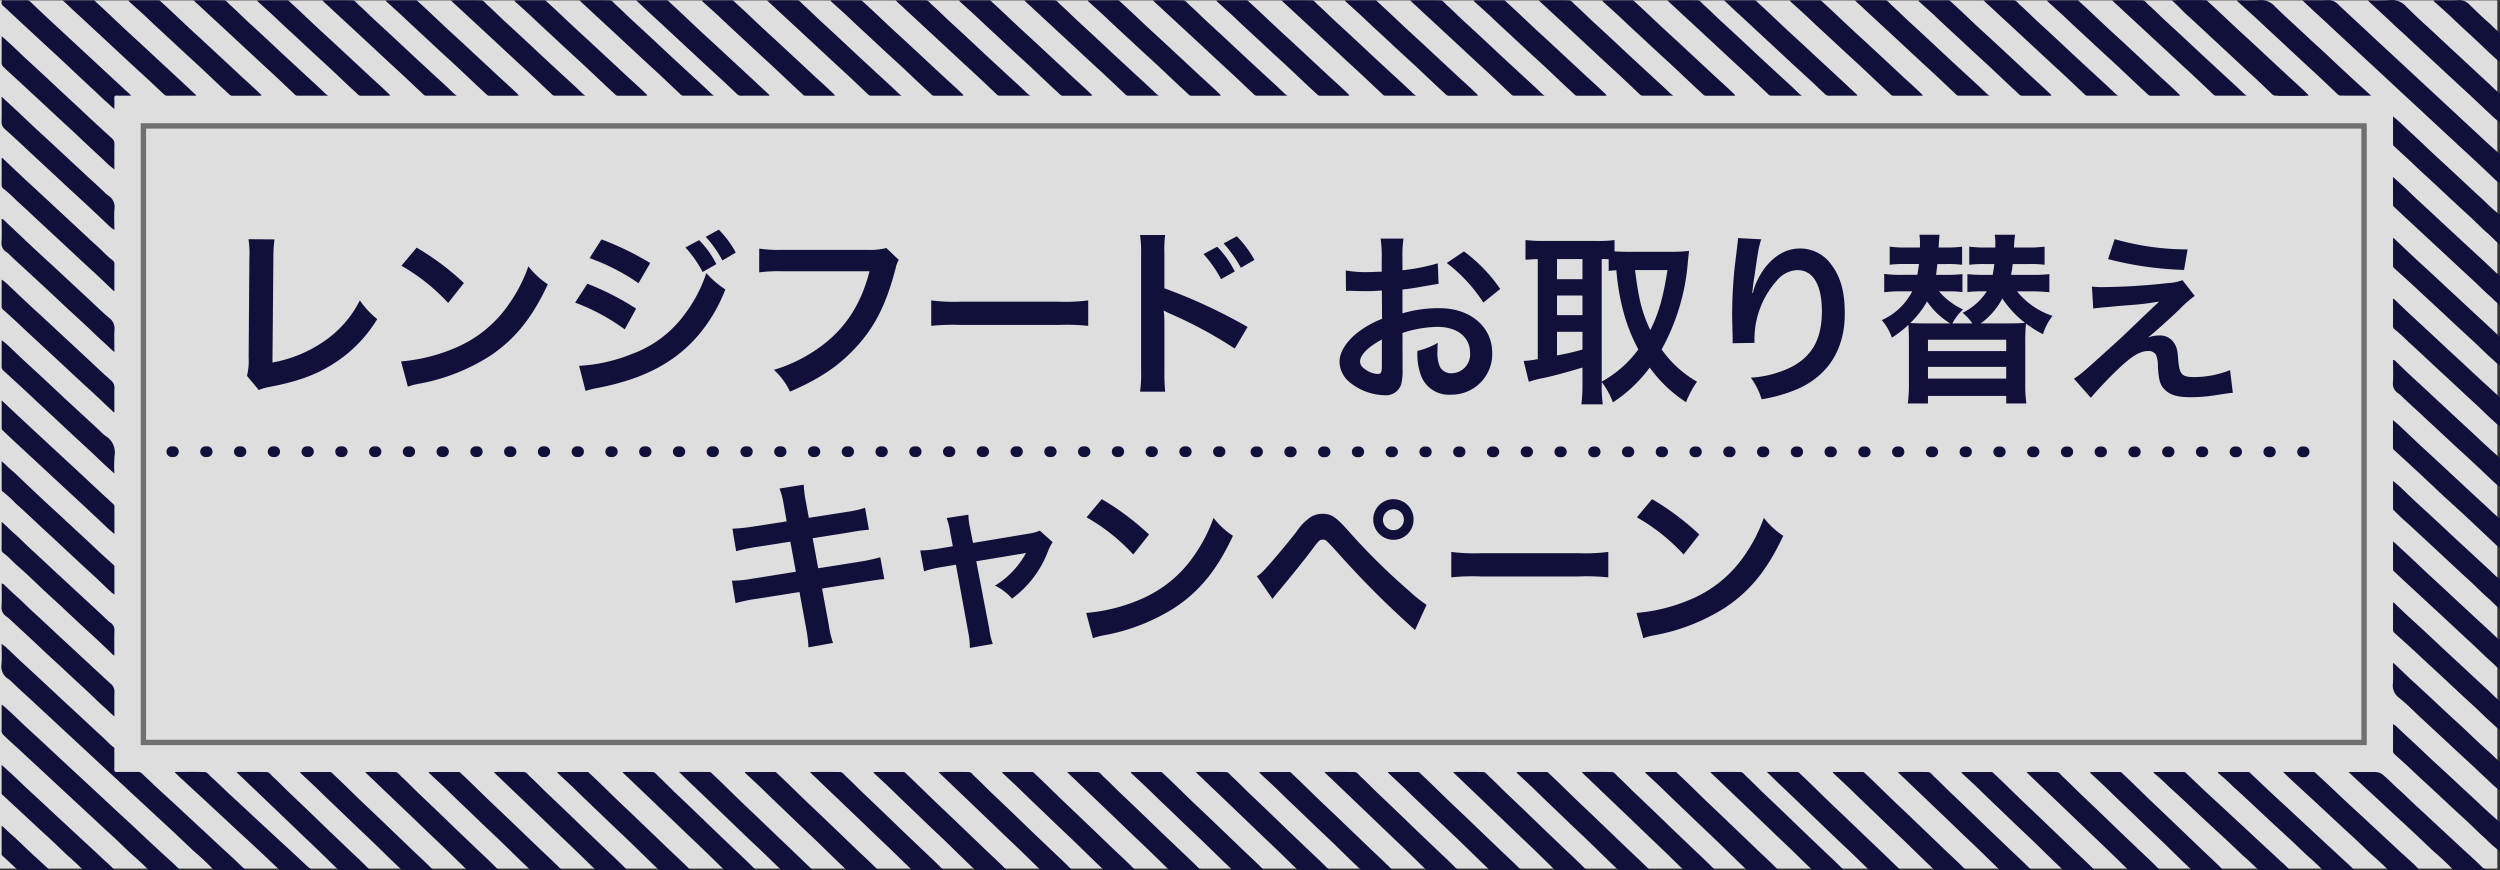 <svg xmlns="http://www.w3.org/2000/svg" width="466.5" height="162.435" viewBox="0 0 466.5 162.435">
  <rect x="0" y="0" width="466.5" height="162.435" fill="#333333" stroke="none"/>
  <g id="グループ_176" data-name="グループ 176" transform="translate(-37 -342.928)">
    <rect id="長方形_51" data-name="長方形 51" width="466" height="162" transform="translate(37 343)" fill="#fff" opacity="0.839"/>
    <path id="パス_2353" data-name="パス 2353" d="M76.99,247.363a48.713,48.713,0,0,0-3.768-3.557c-.1-.094-.2-.186-.305-.281-1.821-1.716-3.622-3.453-5.468-5.143-1.35-1.235-2.686-2.486-4.028-3.73q-2.055-1.906-4.11-3.815c-1.324-1.234-2.659-2.457-3.983-3.692q-2.073-1.932-4.153-3.856c-1.324-1.234-2.658-2.458-3.982-3.692-1.382-1.288-2.771-2.569-4.153-3.857-1.325-1.233-2.685-2.43-3.976-3.7a5.371,5.371,0,0,0-.6-.472,2.726,2.726,0,0,1-1.189-2.661c.116-1.243.026-2.5.026-3.839.324.249.613.436.86.667,1.108,1.038,2.19,2.1,3.308,3.131q3.2,2.936,6.361,5.9c1.3,1.225,2.631,2.428,3.94,3.65,1.4,1.3,2.788,2.609,4.2,3.888.759.685,1.429,1.464,2.254,2.077.19.141.1.321.106.48.009,1.2.022,2.4-.005,3.594-.009.4.092.539.522.529,1.274-.029,2.55,0,3.825-.017a1.081,1.081,0,0,1,.838.322c1.524,1.453,3.053,2.9,4.615,4.317,1.343,1.216,2.662,2.453,3.987,3.688q2.073,1.931,4.153,3.856c1.324,1.234,2.645,2.473,3.988,3.685.916.827,1.753,1.735,2.706,2.521Z" transform="translate(0 258)" fill="#10103b"/>
    <path id="パス_2354" data-name="パス 2354" d="M281.031,119.157a5.037,5.037,0,0,1-1.044-.848c-1.716-1.624-3.421-3.26-5.168-4.852-1.338-1.219-2.66-2.454-3.985-3.687-1.382-1.287-2.771-2.567-4.152-3.856-1.308-1.221-2.63-2.427-3.938-3.649-1.395-1.3-2.8-2.594-4.195-3.9-1.308-1.221-2.63-2.428-3.938-3.65-1.395-1.3-2.8-2.594-4.195-3.9q-1.962-1.832-3.943-3.645c-.75-.69-1.48-1.394-2.325-2.192,1.642,0,3.146.055,4.644-.021a2.625,2.625,0,0,1,2.117.866c2.091,2,4.235,3.94,6.343,5.92,1.3,1.225,2.631,2.427,3.939,3.649,1.394,1.3,2.8,2.594,4.195,3.9,1.294,1.208,2.6,2.4,3.9,3.609,1.411,1.315,2.829,2.622,4.238,3.938,1.293,1.208,2.61,2.391,3.894,3.61,1.181,1.121,2.41,2.192,3.618,3.285Z" transform="translate(222.469 258)" fill="#10103b"/>
    <path id="パス_2355" data-name="パス 2355" d="M64.8,247.363c-1.069-1.152-2.259-2.178-3.433-3.22-.074-.065-.145-.134-.217-.2-1.143-1.087-2.266-2.2-3.434-3.256-1.4-1.271-2.775-2.564-4.156-3.853-1.309-1.221-2.632-2.428-3.94-3.651-1.4-1.3-2.8-2.6-4.2-3.9-1.308-1.221-2.632-2.426-3.939-3.651-1.262-1.183-2.571-2.319-3.811-3.527a1.085,1.085,0,0,1-.377-.865c.023-1.59.01-3.181.01-4.844a9.746,9.746,0,0,1,1.219,1.028c1.164,1.034,2.254,2.15,3.4,3.2q3.158,2.89,6.275,5.822c1.276,1.2,2.572,2.376,3.854,3.568,2.1,1.957,4.223,3.9,6.315,5.868,1.231,1.158,2.5,2.282,3.726,3.445,2.129,2.016,4.268,4.022,6.445,5.988a28.548,28.548,0,0,1,2.113,2.046Z" transform="translate(0 258)" fill="#10103b"/>
    <path id="パス_2356" data-name="パス 2356" d="M281.031,107.845c-.474-.409-.962-.8-1.419-1.228-1.729-1.613-3.429-3.256-5.175-4.849-1.294-1.18-2.576-2.373-3.858-3.565-2.1-1.957-4.226-3.9-6.315-5.868-1.171-1.107-2.389-2.166-3.556-3.279-1.266-1.209-2.567-2.381-3.851-3.572-.141-.13-.268-.274-.485-.5a37.971,37.971,0,0,0,4.133-.033,3.535,3.535,0,0,1,3.053,1.241c1.127,1.1,2.262,2.2,3.431,3.26,1.385,1.256,2.745,2.538,4.113,3.812,1.325,1.234,2.659,2.458,3.983,3.692q2.073,1.932,4.16,3.849a21.074,21.074,0,0,0,1.786,1.618Z" transform="translate(222.469 258)" fill="#10103b"/>
    <path id="パス_2357" data-name="パス 2357" d="M281.031,232.516c-.459-.4-.934-.774-1.376-1.186-1.77-1.654-3.511-3.337-5.3-4.971-1.351-1.234-2.685-2.484-4.026-3.727l-4.108-3.814c-1.34-1.244-2.62-2.568-4.047-3.7a2.8,2.8,0,0,1-1.121-2.656c.066-1.252.016-2.511.016-3.756.1-.077.153-.015.207.037,1.129,1.072,2.242,2.161,3.389,3.214q3.2,2.933,6.357,5.9c1.172,1.105,2.387,2.165,3.553,3.278,1.5,1.426,2.986,2.857,4.541,4.218.65.569,1.217,1.225,1.914,1.74Z" transform="translate(222.469 258)" fill="#10103b"/>
    <path id="パス_2358" data-name="パス 2358" d="M281.031,243.828a27.85,27.85,0,0,1-2.8-2.5c-1.2-1.017-2.279-2.177-3.445-3.238-2.08-1.893-4.13-3.817-6.186-5.736-1.322-1.234-2.67-2.44-3.977-3.692-1.063-1.018-2.168-1.993-3.26-2.982a.809.809,0,0,1-.3-.66c.015-1.628.008-3.257.008-4.967a3.866,3.866,0,0,1,.588.386c.777.754,1.568,1.491,2.367,2.223,1.786,1.635,3.514,3.332,5.3,4.964q1.983,1.811,3.941,3.645c1.38,1.287,2.779,2.555,4.147,3.856,1.179,1.122,2.409,2.191,3.616,3.283Z" transform="translate(222.469 258)" fill="#10103b"/>
    <path id="パス_2359" data-name="パス 2359" d="M281.031,130.587c-.827-.638-1.5-1.436-2.294-2.115-1.182-1.011-2.253-2.148-3.4-3.2q-3.159-2.888-6.272-5.82c-1.306-1.223-2.643-2.412-3.935-3.651-1.219-1.17-2.481-2.3-3.719-3.447-.152-.141-.344-.256-.343-.518.008-1.7,0-3.4,0-5.2.417.368.758.657,1.086.948.763.68,1.488,1.4,2.245,2.093,1.818,1.659,3.572,3.386,5.389,5.047,1.336,1.22,2.66,2.453,3.984,3.686,1.381,1.287,2.755,2.583,4.157,3.847a37.845,37.845,0,0,0,3.1,2.8Z" transform="translate(222.469 258)" fill="#10103b"/>
    <path id="パス_2360" data-name="パス 2360" d="M281.031,175.836a18.354,18.354,0,0,1-1.426-1.22c-1.667-1.588-3.334-3.177-5.037-4.728q-1.984-1.808-3.941-3.644c-1.394-1.3-2.8-2.593-4.193-3.9-1.293-1.208-2.628-2.372-3.889-3.614a5.344,5.344,0,0,0-.449-.369,2.111,2.111,0,0,1-1.055-1.934c.109-1.424.029-2.862.029-4.3.292-.054.428.156.59.31,1.143,1.085,2.263,2.2,3.432,3.253,1.371,1.241,2.713,2.512,4.068,3.769l4.066,3.772c1.355,1.257,2.721,2.5,4.062,3.775,1.222,1.161,2.494,2.274,3.743,3.408Z" transform="translate(222.469 258)" fill="#10103b"/>
    <path id="パス_2361" data-name="パス 2361" d="M281.031,187.149a3.217,3.217,0,0,1-.488-.312c-1.05-.983-2.086-1.979-3.135-2.963-1.506-1.414-3-2.839-4.533-4.225-1.211-1.094-2.417-2.192-3.6-3.316-1.5-1.424-3.012-2.827-4.527-4.232-1.124-1.041-2.261-2.069-3.387-3.108-.139-.128-.3-.242-.3-.479.008-1.7,0-3.394,0-5.2.451.389.829.692,1.18,1.021,1.754,1.641,3.482,3.309,5.256,4.929,1.35,1.233,2.685,2.482,4.025,3.727q2.053,1.907,4.107,3.813c1.339,1.245,2.7,2.462,4.019,3.735.433.42.915.793,1.374,1.187Z" transform="translate(222.469 258)" fill="#10103b"/>
    <path id="パス_2362" data-name="パス 2362" d="M281.031,198.579c-.794-.615-1.449-1.376-2.21-2.032-1.179-1.015-2.251-2.15-3.4-3.2-2.094-1.908-4.16-3.846-6.23-5.779-1.321-1.234-2.658-2.453-3.98-3.689-1.263-1.182-2.582-2.3-3.8-3.533-.147-.148-.343-.257-.342-.519.008-1.7,0-3.4,0-5.164.466.392.881.711,1.261,1.067,1.151,1.078,2.268,2.191,3.434,3.252,2.081,1.893,4.132,3.816,6.187,5.737,1.307,1.222,2.631,2.426,3.938,3.647,1.394,1.3,2.827,2.564,4.188,3.9a12.049,12.049,0,0,0,.953.77Z" transform="translate(222.469 258)" fill="#10103b"/>
    <path id="パス_2363" data-name="パス 2363" d="M281.031,164.524a13.073,13.073,0,0,1-1.239-1.073c-1.178-1.047-2.277-2.18-3.445-3.24-1.4-1.269-2.773-2.564-4.154-3.851-1.323-1.233-2.657-2.456-3.98-3.689-1.381-1.287-2.755-2.585-4.159-3.846a34.136,34.136,0,0,0-2.653-2.419.78.78,0,0,1-.34-.7c.018-1.668.009-3.336.009-4.993.1-.078.153-.015.207.037,1.1,1.044,2.186,2.1,3.3,3.13q3.174,2.911,6.314,5.861c1.259,1.185,2.55,2.339,3.809,3.525,2.089,1.966,4.216,3.892,6.326,5.836Z" transform="translate(222.469 258)" fill="#10103b"/>
    <path id="パス_2364" data-name="パス 2364" d="M281.031,221.2c-.542-.391-.994-.884-1.492-1.323-1.184-1.041-2.278-2.179-3.445-3.24-2.08-1.893-4.131-3.817-6.186-5.738-1.307-1.221-2.637-2.419-3.937-3.649-1.512-1.429-3.073-2.807-4.615-4.206a.748.748,0,0,1-.294-.6c.015-1.688.008-3.375.008-5.052.1-.078.153-.015.207.037,1.045.989,2.071,2,3.136,2.964,2.1,1.9,4.161,3.843,6.229,5.777,1.307,1.222,2.63,2.427,3.939,3.648,1.4,1.3,2.787,2.607,4.2,3.886.758.684,1.43,1.459,2.248,2.077Z" transform="translate(222.469 258)" fill="#10103b"/>
    <path id="パス_2365" data-name="パス 2365" d="M281.031,153.212c-.575-.414-1.045-.944-1.576-1.408-1.174-1.022-2.254-2.148-3.4-3.2-2.106-1.925-4.19-3.872-6.273-5.821-1.321-1.235-2.663-2.45-3.979-3.692-1.484-1.4-3.014-2.754-4.53-4.123a.622.622,0,0,1-.2-.519c.005-1.688,0-3.376,0-5.076.253-.017.332.2.462.319,1.641,1.53,3.258,3.087,4.919,4.6,1.325,1.205,2.634,2.423,3.942,3.645,1.394,1.3,2.8,2.594,4.194,3.9,1.307,1.221,2.629,2.428,3.942,3.644q1.083,1,2.146,2.025c.1.1.2.2.356.173Z" transform="translate(222.469 258)" fill="#10103b"/>
    <path id="パス_2366" data-name="パス 2366" d="M281.031,141.9c-.706-.536-1.289-1.2-1.957-1.782-1.19-1.033-2.277-2.18-3.445-3.239-1.4-1.27-2.773-2.564-4.154-3.851-1.324-1.233-2.657-2.456-3.98-3.69q-2.073-1.931-4.157-3.848c-.665-.614-1.313-1.244-1.974-1.862-.138-.129-.3-.241-.3-.478.008-1.7,0-3.4,0-5.195.556.47,1,.9,1.464,1.315,1.163,1.034,2.25,2.151,3.4,3.2,1.425,1.3,2.831,2.617,4.239,3.933,1.279,1.195,2.571,2.375,3.853,3.567,2.1,1.955,4.24,3.874,6.3,5.87a6.577,6.577,0,0,0,.7.52Z" transform="translate(222.469 258)" fill="#10103b"/>
    <path id="パス_2367" data-name="パス 2367" d="M281.031,209.891c-.663-.494-1.207-1.116-1.829-1.656-1.175-1.02-2.252-2.149-3.4-3.2-1.424-1.3-2.83-2.617-4.238-3.933-1.263-1.181-2.542-2.346-3.809-3.523-2.16-2.009-4.345-3.991-6.486-6.022a.565.565,0,0,1-.2-.486c0-1.668,0-3.336,0-5.133.618.539,1.147,1.046,1.681,1.533,1.848,1.684,3.63,3.438,5.475,5.126,1.349,1.234,2.684,2.483,4.024,3.727q2.053,1.907,4.107,3.812c1.34,1.244,2.708,2.458,4.017,3.735a5.64,5.64,0,0,0,.657.479Z" transform="translate(222.469 258)" fill="#10103b"/>
    <path id="パス_2372" data-name="パス 2372" d="M89.3,247.363c-.216-.193-.436-.381-.646-.579-1.779-1.673-3.537-3.368-5.34-5.015q-1.981-1.812-3.941-3.646c-1.395-1.3-2.8-2.594-4.194-3.9-1.308-1.221-2.643-2.414-3.939-3.649a20.611,20.611,0,0,1-1.675-1.6c1.931,0,3.773-.032,5.614.02.547.015.855.588,1.237.922,1.172,1.025,2.255,2.147,3.406,3.2,1.424,1.3,2.83,2.619,4.239,3.934,1.279,1.194,2.57,2.376,3.852,3.567,2.1,1.955,4.239,3.878,6.311,5.867a5.446,5.446,0,0,1,.933.875Z" transform="translate(0 258)" fill="#10103b"/>
    <path id="パス_2376" data-name="パス 2376" d="M248.041,247.363c-.982-.986-1.995-1.939-3.049-2.849-.075-.065-.149-.13-.221-.2-1.115-1.059-2.213-2.135-3.347-3.174q-3.177-2.913-6.318-5.864c-1.259-1.186-2.528-2.366-3.821-3.515a34.788,34.788,0,0,0-2.653-2.423.44.44,0,0,1-.243-.359c1.892,0,3.776,0,5.66,0,.214,0,.316.138.442.257,1.793,1.687,3.566,3.4,5.383,5.058,1.366,1.248,2.714,2.513,4.07,3.771s2.713,2.515,4.068,3.774,2.718,2.509,4.07,3.771a22.619,22.619,0,0,1,1.816,1.755Z" transform="translate(222.469 258)" fill="#10103b"/>
    <path id="パス_2379" data-name="パス 2379" d="M272.425,247.363a48.533,48.533,0,0,0-3.768-3.557c-.1-.094-.2-.186-.305-.281-1.82-1.716-3.622-3.453-5.468-5.142-1.35-1.236-2.685-2.487-4.027-3.731q-2.057-1.906-4.115-3.809c-.632-.585-1.254-1.174-1.98-1.863h3.98c1.882,0,1.886,0,3.265,1.254.7.637,1.354,1.315,2.066,1.94,1.185,1.041,2.277,2.183,3.445,3.244,1.4,1.27,2.774,2.565,4.156,3.852,1.325,1.234,2.658,2.459,3.982,3.692,1.383,1.287,2.807,2.532,4.141,3.869.191.191.51.238.605.532Z" transform="translate(222.469 258)" fill="#10103b"/>
    <path id="パス_2383" data-name="パス 2383" d="M260.233,247.363c-1.065-1.154-2.259-2.175-3.431-3.218-.073-.066-.145-.134-.216-.2-1.143-1.086-2.265-2.194-3.432-3.254-1.4-1.269-2.773-2.563-4.154-3.85q-1.984-1.85-3.98-3.689c-1.47-1.362-2.966-2.7-4.412-4.126.037-.124.181-.039.274-.039,1.712-.006,3.424,0,5.136-.005a.749.749,0,0,1,.6.176c.634.615,1.3,1.2,1.941,1.808,1.737,1.63,3.452,3.283,5.212,4.889,1.337,1.219,2.657,2.455,3.984,3.685q2.142,1.986,4.275,3.981c1.36,1.275,2.816,2.451,4.062,3.844Z" transform="translate(222.469 258)" fill="#10103b"/>
    <path id="パス_2384" data-name="パス 2384" d="M52.6,247.363q-1.469-1.479-3.045-2.848c-.1-.09-.206-.184-.306-.279-1.142-1.086-2.263-2.195-3.431-3.253-1.356-1.228-2.682-2.487-4.026-3.725q-2.169-2-4.327-4.008a.4.4,0,0,1-.165-.329c0-1.719,0-3.438,0-5.259.6.505,1.078.985,1.584,1.432,1.164,1.032,2.25,2.151,3.4,3.2,1.424,1.3,2.83,2.617,4.238,3.932,1.293,1.207,2.6,2.4,3.894,3.607,2.089,1.94,4.193,3.864,6.269,5.818a23.482,23.482,0,0,1,1.772,1.712Z" transform="translate(0 258)" fill="#10103b"/>
    <path id="パス_2385" data-name="パス 2385" d="M281.031,96.533a15.318,15.318,0,0,1-1.323-1.157c-1.14-1-2.2-2.09-3.316-3.115-1.465-1.342-2.927-2.686-4.362-4.06-1.106-1.058-2.265-2.062-3.4-3.089.138-.21.313-.122.453-.123,1.394-.008,2.791.059,4.179-.027a2.581,2.581,0,0,1,2.078.833c1.123,1.078,2.219,2.187,3.395,3.2.789.683,1.48,1.463,2.3,2.113Z" transform="translate(222.469 258)" fill="#10103b"/>
    <path id="パス_2386" data-name="パス 2386" d="M40.413,247.363q-1.33-1.242-2.663-2.482c-.2-.182-.45-.306-.449-.64.009-1.721.005-3.441.005-5.248.726.574,1.281,1.2,1.917,1.746,1.064.906,2.039,1.915,3.062,2.869,1.194,1.112,2.4,2.21,3.6,3.318a5.75,5.75,0,0,1,.387.437Z" transform="translate(0 258)" fill="#10103b"/>
    <path id="パス_2388" data-name="パス 2388" d="M37.305,182.3c.815.687,1.462,1.394,2.187,2.022,1.175,1.021,2.251,2.151,3.4,3.2,1.425,1.3,2.83,2.618,4.239,3.934,1.264,1.181,2.544,2.346,3.81,3.525,2.116,1.971,4.272,3.9,6.348,5.914.081.079.2.117.29.191a1.674,1.674,0,0,1,.784,1.46c-.071,1.548-.022,3.1-.022,4.64-.1.078-.153.015-.208-.037-1.129-1.072-2.241-2.161-3.389-3.214q-3.2-2.933-6.357-5.9c-1.172-1.105-2.389-2.164-3.555-3.277-1.508-1.441-3.006-2.9-4.583-4.26-.907-.785-1.675-1.714-2.658-2.415a.727.727,0,0,1-.295-.658C37.312,185.755,37.305,184.086,37.305,182.3Z" transform="translate(0 258)" fill="#10103b"/>
    <path id="パス_2389" data-name="パス 2389" d="M37.305,125.815a.263.263,0,0,1,.332.093c.947.89,1.889,1.786,2.836,2.676,1.607,1.509,3.2,3.034,4.831,4.516,1.34,1.217,2.661,2.452,3.985,3.686,1.381,1.287,2.769,2.567,4.15,3.854,1.324,1.233,2.614,2.511,4,3.665a2.392,2.392,0,0,1,.917,2.2c-.054,1.343-.014,2.69-.014,4.123-.771-.637-1.377-1.3-2.055-1.89-1.175-1.02-2.252-2.149-3.4-3.2q-3.158-2.888-6.271-5.82c-1.292-1.21-2.6-2.4-3.9-3.607-1.41-1.315-2.86-2.587-4.228-3.945a1.846,1.846,0,0,0-.236-.171,1.9,1.9,0,0,1-.974-1.78C37.369,128.756,37.305,127.282,37.305,125.815Z" transform="translate(0 258)" fill="#10103b"/>
    <path id="パス_2390" data-name="パス 2390" d="M58.343,139.283c-.2-.147-.28-.2-.348-.26-1.157-1.1-2.293-2.221-3.473-3.3-2.093-1.909-4.16-3.844-6.229-5.779-1.307-1.222-2.631-2.426-3.939-3.648-1.394-1.3-2.781-2.613-4.2-3.884a25.016,25.016,0,0,0-2.482-2.255.866.866,0,0,1-.373-.8c.02-1.646.009-3.293.009-4.944.22-.034.283.143.386.24,1.739,1.628,3.455,3.281,5.215,4.887,1.351,1.234,2.685,2.483,4.026,3.728q2.053,1.907,4.108,3.813c1.34,1.245,2.667,2.5,4.03,3.724,1,.89,1.879,1.9,2.952,2.705a.846.846,0,0,1,.328.764C58.335,135.9,58.343,137.52,58.343,139.283Z" transform="translate(0 258)" fill="#10103b"/>
    <path id="パス_2391" data-name="パス 2391" d="M37.305,193.831a.655.655,0,0,1,.526.256c.673.634,1.322,1.289,2.02,1.9,1.171,1.026,2.251,2.151,3.4,3.2,1.424,1.3,2.83,2.619,4.239,3.934,1.265,1.18,2.545,2.345,3.81,3.524q3.174,2.958,6.37,5.889a1.784,1.784,0,0,1,.683,1.527c-.032,1.486-.01,2.974-.01,4.555-.731-.59-1.31-1.221-1.951-1.781-1.173-1.022-2.251-2.15-3.4-3.2-1.426-1.3-2.83-2.619-4.24-3.934-1.235-1.153-2.495-2.282-3.723-3.444-2.128-2.015-4.285-4-6.433-5.994-.127-.118-.287-.2-.425-.307a2.03,2.03,0,0,1-.889-1.9C37.374,196.659,37.305,195.244,37.305,193.831Z" transform="translate(0 258)" fill="#10103b"/>
    <path id="パス_2392" data-name="パス 2392" d="M37.306,171c.683.543,1.2,1.126,1.8,1.628.963.811,1.844,1.716,2.763,2.579,1.621,1.522,3.226,3.061,4.872,4.557,1.34,1.217,2.661,2.452,3.984,3.685,1.382,1.287,2.786,2.55,4.147,3.859,1.032.994,2.116,1.934,3.171,2.9.138.127.307.236.306.474-.007,1.7,0,3.4,0,5.184a6.2,6.2,0,0,1-.622-.445c-1.147-1.08-2.268-2.19-3.433-3.252-2.093-1.908-4.16-3.844-6.229-5.778-1.306-1.222-2.631-2.426-3.938-3.647-1.394-1.3-2.78-2.615-4.2-3.884a22.538,22.538,0,0,0-2.439-2.213.4.4,0,0,1-.175-.352C37.308,174.561,37.306,172.823,37.306,171Z" transform="translate(0 258)" fill="#10103b"/>
    <path id="パス_2393" data-name="パス 2393" d="M37.305,137.094a7,7,0,0,1,1.144.919c1.728,1.639,3.449,3.287,5.208,4.893q1.939,1.77,3.855,3.562c2.1,1.955,4.217,3.9,6.311,5.864,1.29,1.21,2.575,2.43,3.91,3.589a1.74,1.74,0,0,1,.618,1.553c-.025,1.452-.008,2.9-.008,4.361-.217.064-.275-.127-.375-.22-1.626-1.516-3.229-3.058-4.876-4.553-1.339-1.217-2.66-2.453-3.983-3.686q-2.073-1.931-4.151-3.854c-1.339-1.245-2.7-2.471-4.018-3.735-1.093-1.044-2.225-2.049-3.345-3.066a.805.805,0,0,1-.3-.659C37.313,140.433,37.305,138.8,37.305,137.094Z" transform="translate(0 258)" fill="#10103b"/>
    <path id="パス_2394" data-name="パス 2394" d="M58.343,127.835a5.545,5.545,0,0,1-1.233-.993c-1.7-1.609-3.4-3.229-5.125-4.809q-1.917-1.749-3.813-3.52c-2.115-1.971-4.246-3.925-6.353-5.906q-1.934-1.816-3.906-3.594a1.728,1.728,0,0,1-.619-1.492c.035-1.47.011-2.942.011-4.566.657.649,1.267,1.184,1.86,1.73,1.825,1.681,3.6,3.416,5.43,5.09,1.336,1.221,2.659,2.454,3.983,3.686q2.073,1.929,4.151,3.854c1.323,1.233,2.683,2.428,3.974,3.7a5.7,5.7,0,0,0,.552.431,2.513,2.513,0,0,1,1.116,2.395C58.253,125.141,58.343,126.464,58.343,127.835Z" transform="translate(0 258)" fill="#10103b"/>
    <path id="パス_2395" data-name="パス 2395" d="M37.306,159.632c1.71,1.6,3.287,3.115,4.9,4.589,1.409,1.287,2.8,2.589,4.2,3.892,1.293,1.207,2.6,2.4,3.9,3.608,1.409,1.314,2.843,2.6,4.232,3.941,1.146,1.1,2.341,2.157,3.51,3.238.138.128.306.237.305.475-.007,1.7,0,3.4,0,5.2-.469-.4-.876-.729-1.256-1.083-1.768-1.655-3.511-3.338-5.3-4.972-1.35-1.234-2.685-2.484-4.026-3.727q-2.057-1.905-4.108-3.814-2.011-1.868-4.029-3.726c-.7-.638-1.375-1.294-2.06-1.943-.124-.119-.263-.223-.262-.434C37.309,163.173,37.306,161.473,37.306,159.632Z" transform="translate(0 258)" fill="#10103b"/>
    <path id="パス_2396" data-name="パス 2396" d="M58.343,173.267c-.518-.432-.926-.823-1.344-1.195-1.161-1.037-2.251-2.151-3.4-3.2q-3.156-2.889-6.273-5.82c-1.349-1.264-2.72-2.5-4.062-3.776-1.84-1.744-3.719-3.449-5.59-5.161a1.047,1.047,0,0,1-.379-.863c.023-1.59.01-3.18.01-4.854.4.324.769.59,1.1.9,1.109,1.036,2.189,2.1,3.306,3.129q3.2,2.934,6.358,5.9c1.3,1.225,2.631,2.426,3.939,3.648,1.394,1.3,2.831,2.561,4.187,3.9a4.143,4.143,0,0,0,.552.43,3.6,3.6,0,0,1,1.622,3.72A25.716,25.716,0,0,0,58.343,173.267Z" transform="translate(0 258)" fill="#10103b"/>
    <path id="パス_2397" data-name="パス 2397" d="M37.305,91.678c.515.431.924.821,1.341,1.193,1.162,1.036,2.251,2.151,3.4,3.2q3.157,2.888,6.273,5.82c1.35,1.262,2.721,2.5,4.063,3.775,1.825,1.731,3.687,3.424,5.55,5.116a1.222,1.222,0,0,1,.42,1.025c-.023,1.56-.009,3.12-.009,4.748-.413-.337-.776-.6-1.1-.9-.8-.761-1.594-1.521-2.409-2.265-1.759-1.607-3.459-3.277-5.22-4.882-1.337-1.22-2.659-2.455-3.983-3.687-1.383-1.287-2.772-2.565-4.151-3.855-1.264-1.182-2.566-2.323-3.81-3.526a1.143,1.143,0,0,1-.376-.923C37.316,94.936,37.305,93.356,37.305,91.678Z" transform="translate(0 258)" fill="#10103b"/>
    <path id="パス_2398" data-name="パス 2398" d="M61.481,102.778c-.977,0-1.831.019-2.684-.009-.379-.012-.477.111-.462.467.027.642.008,1.286.008,2.021-.543-.412-.953-.853-1.4-1.239-.791-.678-1.525-1.423-2.292-2.13-2.492-2.294-4.932-4.642-7.424-6.936q-1.975-1.818-3.942-3.646c-1.394-1.3-2.806-2.586-4.2-3.892-.5-.469-.995-.95-1.519-1.394a.776.776,0,0,1-.226-.9c.09-.265.417-.124.634-.126,1.315-.013,2.629,0,3.943-.012a1.019,1.019,0,0,1,.785.305c1.725,1.643,3.447,3.29,5.207,4.9,1.366,1.247,2.714,2.512,4.07,3.77l4.066,3.773c1.355,1.259,2.726,2.5,4.068,3.772C60.535,101.9,61,102.254,61.481,102.778Z" transform="translate(0 258)" fill="#10103b"/>
    <path id="パス_2399" data-name="パス 2399" d="M244.607,102.778h-5.48a1.021,1.021,0,0,1-.715-.358c-1.139-1.09-2.264-2.2-3.431-3.256-1.4-1.27-2.773-2.564-4.155-3.851-1.324-1.233-2.656-2.459-3.981-3.691-1.382-1.287-2.753-2.587-4.159-3.847-.991-.887-1.847-1.908-2.9-2.788,1.86,0,3.721,0,5.582,0a1,1,0,0,1,.647.37c1.139,1.091,2.263,2.2,3.431,3.257,1.384,1.257,2.743,2.538,4.112,3.811q2.01,1.868,4.023,3.732c1.37,1.27,2.72,2.565,4.117,3.8a26.409,26.409,0,0,0,2.983,2.667Z" transform="translate(222.469 258)" fill="#10103b"/>
    <path id="パス_2405" data-name="パス 2405" d="M256.984,102.777c-2.022,0-3.867.018-5.71-.013-.426-.007-.7-.414-.988-.679-1.151-1.049-2.25-2.154-3.4-3.206q-3.159-2.889-6.275-5.822c-1.321-1.236-2.664-2.451-3.98-3.693-1.514-1.429-3.073-2.81-4.611-4.214-.025-.022-.03-.064-.074-.165,1.412,0,2.8.085,4.173-.026a3.48,3.48,0,0,1,2.941,1.2c2.077,2.037,4.257,3.974,6.38,5.968,1.217,1.145,2.474,2.249,3.682,3.4,1.465,1.4,2.955,2.776,4.445,4.151C254.658,100.685,255.765,101.673,256.984,102.777Z" transform="translate(222.469 258)" fill="#10103b"/>
    <path id="パス_2407" data-name="パス 2407" d="M98.233,102.778c-2.026,0-3.877-.006-5.727.006a.75.75,0,0,1-.555-.277c-1.706-1.607-3.4-3.231-5.127-4.811-1.367-1.247-2.716-2.512-4.07-3.771s-2.685-2.486-4.025-3.732c-1.368-1.273-2.752-2.53-4.112-3.813-.465-.439-.963-.843-1.489-1.395,1.954,0,3.8-.02,5.637.013.5.009.777.508,1.112.8,1.168,1.029,2.255,2.147,3.4,3.2q3.159,2.889,6.274,5.823c1.292,1.21,2.6,2.4,3.9,3.608,1.41,1.315,2.86,2.589,4.231,3.946A5.469,5.469,0,0,0,98.233,102.778Z" transform="translate(0 258)" fill="#10103b"/>
    <path id="パス_2413" data-name="パス 2413" d="M61.056,84.986q2.766,0,5.532,0a.5.5,0,0,1,.358.173c.591.547,1.189,1.087,1.777,1.637,1.638,1.533,3.255,3.089,4.915,4.6,1.34,1.216,2.659,2.453,3.984,3.685q2.1,1.947,4.192,3.9c1.327,1.229,2.688,2.421,3.963,3.691-.039.157-.155.114-.242.114l-5.136,0a.692.692,0,0,1-.541-.168c-.581-.558-1.185-1.091-1.773-1.642-1.723-1.616-3.423-3.255-5.169-4.847q-1.983-1.808-3.94-3.644c-1.395-1.3-2.811-2.58-4.19-3.9C63.552,87.4,62.263,86.272,61,85.122Z" transform="translate(0 258)" fill="#10103b"/>
    <path id="パス_2414" data-name="パス 2414" d="M48.7,84.985c1.987,0,3.812,0,5.636,0a.562.562,0,0,1,.418.173c.6.564,1.216,1.116,1.818,1.681,1.751,1.643,3.48,3.31,5.254,4.929q1.938,1.771,3.855,3.563c2.1,1.954,4.222,3.892,6.315,5.858q.792.746,1.594,1.48c-.09.192-.25.107-.369.107-1.652.007-3.3,0-4.956.012a.958.958,0,0,1-.727-.3c-1.459-1.377-2.913-2.76-4.4-4.105-1.344-1.213-2.661-2.451-3.985-3.684Q57.08,92.767,55,90.843c-1.339-1.245-2.675-2.493-4.027-3.724C50.246,86.456,49.554,85.76,48.7,84.985Z" transform="translate(0 258)" fill="#10103b"/>
    <g id="グループ_175" data-name="グループ 175" transform="translate(-11 12)">
      <g id="グループ_172" data-name="グループ 172" transform="translate(94.089 373.787)">
        <path id="パス_2780" data-name="パス 2780" d="M85.441,117.332a26.484,26.484,0,0,0-.206,3.453l-.171,19.521a24.58,24.58,0,0,0,9.333-3.76,20.189,20.189,0,0,0,6.974-7.829,16.04,16.04,0,0,0,3.247,3.487A25.479,25.479,0,0,1,97,140.17c-3.419,2.29-6.906,3.624-12.445,4.683a9.869,9.869,0,0,0-2.051.581L80.313,142.8a12.085,12.085,0,0,0,.307-3.521l.138-18.461a16.559,16.559,0,0,0-.172-3.523Z" transform="translate(-80.313 -115.521)" fill="#10103b"/>
        <path id="パス_2781" data-name="パス 2781" d="M104.756,139.867a32.585,32.585,0,0,0,10.119-2.53,22.846,22.846,0,0,0,10.155-8.376,28.544,28.544,0,0,0,3.487-6.837,14.753,14.753,0,0,0,3.624,3.35c-2.906,6.257-6.155,10.291-10.838,13.4A36.944,36.944,0,0,1,108.279,144a12.118,12.118,0,0,0-2.257.581Zm2.906-21.232a48.416,48.416,0,0,1,8.82,6.6l-2.939,3.726a35.9,35.9,0,0,0-8.719-6.94Z" transform="translate(-76.008 -115.285)" fill="#10103b"/>
        <path id="パス_2782" data-name="パス 2782" d="M134.658,125.872a50.449,50.449,0,0,1,9.094,4.649l-2.119,3.864a38.625,38.625,0,0,0-9.264-4.992Zm-1.538,15.316A30.37,30.37,0,0,0,143,138.966a21.046,21.046,0,0,0,9.88-7.487,25.859,25.859,0,0,0,3.966-7.59,17.662,17.662,0,0,0,3.557,3.043,29.4,29.4,0,0,1-5.129,8.649c-4.341,5.026-10.152,8.068-18.564,9.71a20.269,20.269,0,0,0-2.392.581Zm4.171-23.59a54.917,54.917,0,0,1,9.1,4.411l-2.189,3.76a39.973,39.973,0,0,0-9.128-4.682Zm18.222.138a17.653,17.653,0,0,1,3.214,4.479l-2.564,1.47a20.843,20.843,0,0,0-3.213-4.581Zm4.343,3.794a21.624,21.624,0,0,0-3.112-4.41l2.428-1.333a18.074,18.074,0,0,1,3.179,4.273Z" transform="translate(-71.144 -115.787)" fill="#10103b"/>
        <path id="パス_2783" data-name="パス 2783" d="M187.628,120.916a5.153,5.153,0,0,0-.581,1.538c-1.709,6.53-3.726,10.632-7.009,14.324-3.351,3.761-7.009,6.257-12.716,8.719a12.6,12.6,0,0,0-3.01-4.068,27.812,27.812,0,0,0,7.487-3.487c5.333-3.453,8.683-8.274,10.359-14.906H165.885a27.016,27.016,0,0,0-4.307.206V118.8a24.133,24.133,0,0,0,4.375.239h15.692a12.478,12.478,0,0,0,3.659-.342Z" transform="translate(-66 -115.275)" fill="#10103b"/>
        <path id="パス_2784" data-name="パス 2784" d="M188.869,127.007a33.477,33.477,0,0,0,5.538.24h18.222a33.46,33.46,0,0,0,5.538-.24v4.752a37.6,37.6,0,0,0-5.571-.171H194.442a37.614,37.614,0,0,0-5.573.171Z" transform="translate(-61.193 -113.811)" fill="#10103b"/>
        <path id="パス_2785" data-name="パス 2785" d="M222,145.86a23.11,23.11,0,0,0,.2-3.829V120.117a22.053,22.053,0,0,0-.2-3.487h4.683a22.968,22.968,0,0,0-.136,3.59v6.358a100.506,100.506,0,0,1,15.52,7.214l-2.392,4.034a80.89,80.89,0,0,0-12.1-6.53,11.054,11.054,0,0,1-1.162-.581,17.931,17.931,0,0,1,.136,2.325v9.024a37.328,37.328,0,0,0,.136,3.8ZM236.4,118.818a18.541,18.541,0,0,1,3.283,4.615l-2.565,1.436a22.722,22.722,0,0,0-3.281-4.683Zm4.41,3.932a22.475,22.475,0,0,0-3.214-4.547l2.462-1.334a19.508,19.508,0,0,1,3.283,4.41Z" transform="translate(-55.357 -115.639)" fill="#10103b"/>
      </g>
      <g id="グループ_173" data-name="グループ 173" transform="translate(297.961 374.728)">
        <path id="パス_2786" data-name="パス 2786" d="M100.414,177.539a10.245,10.245,0,0,1-.273,2.906A3.006,3.006,0,0,1,97,182.428,10.646,10.646,0,0,1,90.535,180a5.02,5.02,0,0,1-1.881-3.864c0-1.607,1.06-3.419,2.939-5.06a18.3,18.3,0,0,1,4.993-2.905l-.035-5.266c-.273,0-.273,0-1.4.068-.513.034-.991.034-1.845.034-.514,0-1.47-.034-1.881-.034-.445-.034-.753-.034-.856-.034a6.422,6.422,0,0,0-.717.034l-.033-3.829a20.889,20.889,0,0,0,4.135.308c.342,0,.719,0,1.2-.034.82-.034.991-.034,1.368-.034V157.13a23.327,23.327,0,0,0-.206-3.932h4.273a21.03,21.03,0,0,0-.2,3.726v2.189a38.166,38.166,0,0,0,6.6-1.3l.136,3.83c-.615.1-1.264.2-3.624.615-1.128.2-1.812.307-3.111.445v4.445a23.677,23.677,0,0,1,6.973-.957c5.71,0,9.778,3.487,9.778,8.341a7.594,7.594,0,0,1-7.76,7.794,5.518,5.518,0,0,1-5.607-3.794,11.414,11.414,0,0,1-.582-4.376,14.4,14.4,0,0,0,3.8-1.5,11.689,11.689,0,0,0-.069,1.5,6.578,6.578,0,0,0,.48,3.009,2.363,2.363,0,0,0,2.154,1.163,3.514,3.514,0,0,0,3.453-3.8c0-2.939-2.393-4.854-6.051-4.854a21.864,21.864,0,0,0-6.564,1.128Zm-3.864-5.5c-2.563,1.368-4.068,2.872-4.068,4.1,0,.581.342,1.094,1.129,1.574a4.117,4.117,0,0,0,2.189.752c.581,0,.75-.307.75-1.436Zm18.94-6.906a29.22,29.22,0,0,0-6.838-7.384l3.213-2.153a28.976,28.976,0,0,1,6.77,7.007Z" transform="translate(-88.654 -152.479)" fill="#10103b"/>
        <path id="パス_2787" data-name="パス 2787" d="M132.427,180.4a23.347,23.347,0,0,0,.206,3.692h-4a30.026,30.026,0,0,0,.206-3.692v-3.179c-3.419,1.026-5.744,1.641-7.281,1.948a19.092,19.092,0,0,0-2.736.719l-.957-3.9a16.175,16.175,0,0,0,2.632-.342V156.985c-1.162.035-1.537.068-2.29.136V153.43a27.523,27.523,0,0,0,3.077.172h10.426a20.494,20.494,0,0,0,3.112-.172v2.121c.615.034,1.334.068,2.188.068h8.956a24.375,24.375,0,0,0,2.771-.172c-.069.445-.138,1.129-.24,2.155a40.278,40.278,0,0,1-4.888,16.239,20.481,20.481,0,0,0,6.6,6.017,19.193,19.193,0,0,0-2.05,3.828,25.182,25.182,0,0,1-6.77-6.46,26.791,26.791,0,0,1-6.872,6.5,14.552,14.552,0,0,0-2.085-3.8Zm-8.342-19.658h4.753v-3.761h-4.753Zm0,6.7h4.753v-3.658h-4.753Zm0,7.521a47.733,47.733,0,0,0,4.753-1.094v-3.317h-4.753Zm8.342,4.889a21.02,21.02,0,0,0,6.837-6.017,32.164,32.164,0,0,1-2.529-6.119,42.956,42.956,0,0,1-1.572-8.649c-.65.033-.889.068-1.437.136v-2.188a11.445,11.445,0,0,0-1.3-.035Zm6.223-20.821c.683,5.574,1.3,7.864,2.837,11.214,1.572-3.111,2.428-6.154,3.213-11.214Z" transform="translate(-83.509 -152.439)" fill="#10103b"/>
        <path id="パス_2788" data-name="パス 2788" d="M156.375,153.35c-.409,1.162-.581,2.051-1.231,6.6-.239,1.436-.375,2.6-.445,3.419h.1a7.626,7.626,0,0,0,.2-.753,13.846,13.846,0,0,1,2.154-4.067c1.882-2.325,4-3.487,6.5-3.487a7.161,7.161,0,0,1,5.845,3.076c1.709,2.291,2.462,5.061,2.462,9.1,0,6.6-3.077,11.521-8.821,14.051a29.185,29.185,0,0,1-6.7,1.915,13.062,13.062,0,0,0-2.017-4.035,19.965,19.965,0,0,0,7.487-1.948c3.966-2.018,5.777-5.266,5.777-10.462,0-4.923-1.641-7.659-4.58-7.659a5.089,5.089,0,0,0-3.693,1.812,16.387,16.387,0,0,0-4.308,11.043v.717l-4.1.068a2.745,2.745,0,0,0,.033-.443v-.65c-.033-.99-.1-3.521-.1-4.2,0-2.769.206-6.564.479-8.923l.513-4.239a8.081,8.081,0,0,0,.1-1.163Z" transform="translate(-77.684 -152.495)" fill="#10103b"/>
        <path id="パス_2789" data-name="パス 2789" d="M199.915,163.151a14.24,14.24,0,0,0,6.632,4.581,10.262,10.262,0,0,0-1.778,3.419,21.442,21.442,0,0,1-3.179-1.983,34.135,34.135,0,0,0-.136,3.59v7.487a25.9,25.9,0,0,0,.206,3.829H197.9v-1.4H183.3v1.4h-3.761a27.881,27.881,0,0,0,.206-3.829v-7.487c0-1.264-.034-2.5-.1-3.35a21.182,21.182,0,0,1-3.077,2.392,9.964,9.964,0,0,0-1.881-3.281,11.774,11.774,0,0,0,5.675-5.368h-1.812a23,23,0,0,0-3.418.171V159.9a23.405,23.405,0,0,0,3.52.171h2.667c.136-.854.206-1.2.308-2.017h-2.531a20.136,20.136,0,0,0-2.94.138V154.81a23.369,23.369,0,0,0,3.112.171h2.53v-.341a9.729,9.729,0,0,0-.1-2.052h3.76c-.034.342-.1,1.128-.171,2.393h1.334a21.13,21.13,0,0,0,3.043-.171v3.385a20.561,20.561,0,0,0-2.872-.138h-1.743c-.138,1.2-.138,1.3-.24,2.017h1.847a27.14,27.14,0,0,0,3.076-.136v3.351a21.012,21.012,0,0,0-2.939-.138h-1.436a13.176,13.176,0,0,0,4.479,3.385,9.739,9.739,0,0,0-1.983,2.6h3.727a9.219,9.219,0,0,0-1.812-1.983,11.205,11.205,0,0,0,4.512-4h-.683a21.041,21.041,0,0,0-2.94.138v-3.351a27.84,27.84,0,0,0,3.112.136h1.607c.136-.752.2-1.128.308-2.017h-1.744a21.367,21.367,0,0,0-2.94.138V154.81a25.93,25.93,0,0,0,3.214.171h1.64a11.182,11.182,0,0,0-.1-2.393h3.8a20.421,20.421,0,0,0-.2,2.393h2.632a25.126,25.126,0,0,0,3.077-.171v3.385a18.474,18.474,0,0,0-2.872-.138h-3.077c-.1.821-.171,1.334-.308,2.017h3.9a25.915,25.915,0,0,0,3.247-.136v3.384a30.054,30.054,0,0,0-3.419-.171Zm-12.479,5.983a14.167,14.167,0,0,1-4.307-4.1,17.29,17.29,0,0,1-3.146,4.034c.821.034,1.812.068,3.213.068ZM183.3,174.3h14.6v-2.119H183.3Zm0,5.129h14.6v-2.189H183.3ZM198,169.134c1.572,0,2.5-.034,3.419-.1a18.81,18.81,0,0,1-4.24-4.547,13.746,13.746,0,0,1-4.034,4.649Z" transform="translate(-73.501 -152.587)" fill="#10103b"/>
        <path id="パス_2790" data-name="パス 2790" d="M208.524,162.14a14.49,14.49,0,0,0,2.017.1,117.415,117.415,0,0,0,12.137-.753,8.469,8.469,0,0,0,2.734-.547l2.292,2.94a22.521,22.521,0,0,0-2.906,2.564c-1.846,1.778-4.787,4.411-5.847,5.23a5.273,5.273,0,0,1,2.085-.409,3.084,3.084,0,0,1,2.838,1.435c.479.753.615,1.231.752,3.146.24,2.7.685,3.179,2.94,3.179a18.161,18.161,0,0,0,6.735-1.3l.514,4.24c-.582.034-.787.068-3.01.41a30.1,30.1,0,0,1-4.786.41c-2.428,0-3.8-.376-4.787-1.3-.956-.889-1.23-1.709-1.4-4.41a5.562,5.562,0,0,0-.342-2.188,1.58,1.58,0,0,0-1.436-.719c-1.607,0-3.146.957-5.915,3.625-1.744,1.675-3.59,3.658-4.82,5.094l-3.146-3.555c1.505-1.026,1.505-1.026,7.933-6.838.786-.717,1.4-1.3,3.966-3.76q1.383-1.334,4-3.8c-1.949.308-2.837.445-4.443.581-.48.034-.48.034-3.454.274-.649.068-.649.068-1.778.171-1.264.1-1.5.138-2.632.274Zm4.24-8.855A49.052,49.052,0,0,0,226.37,155.2l-.65,3.829a63.424,63.424,0,0,1-14.188-2.018Z" transform="translate(-68.131 -152.464)" fill="#10103b"/>
      </g>
      <g id="グループ_174" data-name="グループ 174" transform="translate(184.569 421.368)">
        <path id="パス_2791" data-name="パス 2791" d="M85.952,194.046a14.818,14.818,0,0,0-.82-3.213l4.513-.719a23.581,23.581,0,0,0,.409,3.214L90.6,196.3l7.214-1.128a17.6,17.6,0,0,0,3.283-.753l.717,4.1a28.933,28.933,0,0,0-3.283.445L91.321,200.1l1.026,5.608,8.033-1.266a30.66,30.66,0,0,0,3.555-.786l.752,4.1a8.228,8.228,0,0,0-1.572.171,2.662,2.662,0,0,0-.547.068c-.24.034-.683.1-1.367.2l-8.136,1.3,1.23,6.632a19.273,19.273,0,0,0,.821,3.521l-4.581.821a26.145,26.145,0,0,0-.445-3.59l-1.231-6.735-8.445,1.333a27.843,27.843,0,0,0-3.487.752l-.683-4.2a20.971,20.971,0,0,0,3.624-.342l8.308-1.333-1.026-5.607-6.359.991a36.493,36.493,0,0,0-3.76.786l-.685-4.2a31.821,31.821,0,0,0,3.76-.376l6.361-.991Z" transform="translate(-76.243 -190.114)" fill="#10103b"/>
        <path id="パス_2792" data-name="パス 2792" d="M111.695,198.061a10.7,10.7,0,0,0-.65-2.564l4.068-.616a13.385,13.385,0,0,0,.342,2.633l.513,2.632,10.222-1.709a8.654,8.654,0,0,0,2.257-.581l2.392,2.154a7.9,7.9,0,0,0-.854,1.641,19.414,19.414,0,0,1-6.736,8.889,9.626,9.626,0,0,0-3.179-2.428,16.092,16.092,0,0,0,5.811-6.119,10.474,10.474,0,0,1-1.264.239l-8.034,1.334,2.428,12.649a13.173,13.173,0,0,0,.649,2.77l-4.273.752a14.2,14.2,0,0,0-.274-2.769l-2.324-12.753-2.94.479a17.593,17.593,0,0,0-3.009.753l-.717-3.9a19.238,19.238,0,0,0,3.247-.308l2.838-.479Z" transform="translate(-70.98 -189.274)" fill="#10103b"/>
        <path id="パス_2793" data-name="パス 2793" d="M132.455,213.641a32.552,32.552,0,0,0,10.119-2.53,22.855,22.855,0,0,0,10.154-8.375,28.554,28.554,0,0,0,3.487-6.838,14.756,14.756,0,0,0,3.624,3.351c-2.906,6.256-6.155,10.29-10.838,13.4a36.936,36.936,0,0,1-13.024,5.129,12.027,12.027,0,0,0-2.257.581Zm2.905-21.23a48.361,48.361,0,0,1,8.82,6.6l-2.939,3.727a35.873,35.873,0,0,0-8.719-6.94Z" transform="translate(-66.342 -189.709)" fill="#10103b"/>
        <path id="パス_2794" data-name="パス 2794" d="M159.542,206.794a6.177,6.177,0,0,0,1.23-1.027c.991-.99,4.342-4.956,6.121-7.247a10.309,10.309,0,0,1,2.563-2.7,4.114,4.114,0,0,1,2.325-.683c1.676,0,2.5.547,5.094,3.487a119.174,119.174,0,0,0,11.077,10.906,25.878,25.878,0,0,0,3.248,2.6l-2.154,4.685a174.77,174.77,0,0,1-14.462-14.462c-2.189-2.393-2.189-2.393-2.77-2.393-.547,0-.683.1-2.085,1.983-1.436,1.915-3.726,4.752-6.119,7.624-.513.581-.683.821-1.163,1.436Zm29.23-10.564a3.75,3.75,0,0,1-3.761,3.76,3.794,3.794,0,0,1-3.76-3.76,3.761,3.761,0,1,1,7.521,0Zm-5.709,0a1.948,1.948,0,0,0,3.9,0,1.925,1.925,0,0,0-1.949-1.949A1.969,1.969,0,0,0,183.064,196.23Z" transform="translate(-61.571 -189.699)" fill="#10103b"/>
        <path id="パス_2795" data-name="パス 2795" d="M190.379,200.782a33.477,33.477,0,0,0,5.538.24h18.222a33.468,33.468,0,0,0,5.538-.24v4.753a37.617,37.617,0,0,0-5.573-.171H195.952a37.617,37.617,0,0,0-5.573.171Z" transform="translate(-56.14 -188.235)" fill="#10103b"/>
        <path id="パス_2796" data-name="パス 2796" d="M219.764,213.641a32.552,32.552,0,0,0,10.119-2.53,22.852,22.852,0,0,0,10.155-8.375,28.552,28.552,0,0,0,3.486-6.838,14.777,14.777,0,0,0,3.624,3.351c-2.905,6.256-6.154,10.29-10.837,13.4a36.942,36.942,0,0,1-13.026,5.129,12.027,12.027,0,0,0-2.257.581Zm2.906-21.23a48.361,48.361,0,0,1,8.82,6.6l-2.939,3.727a35.874,35.874,0,0,0-8.719-6.94Z" transform="translate(-50.964 -189.709)" fill="#10103b"/>
      </g>
      <g id="グループ_141" data-name="グループ 141" transform="translate(80.061 415.211)">
        <line id="線_15" data-name="線 15" x2="197.21" fill="none" stroke="#10103b" stroke-linecap="round" stroke-linejoin="round" stroke-width="2" stroke-dasharray="0.3 6"/>
        <path id="パス_3141" data-name="パス 3141" d="M0,0H197.21" transform="translate(202.295 0.032)" fill="none" stroke="#10103b" stroke-linecap="round" stroke-width="2" stroke-dasharray="0.3 6"/>
      </g>
    </g>
    <path id="パス_3077" data-name="パス 3077" d="M98.233,102.778c-2.026,0-3.877-.006-5.727.006a.75.75,0,0,1-.555-.277c-1.706-1.607-3.4-3.231-5.127-4.811-1.367-1.247-2.716-2.512-4.07-3.771s-2.685-2.486-4.025-3.732c-1.368-1.273-2.752-2.53-4.112-3.813-.465-.439-.963-.843-1.489-1.395,1.954,0,3.8-.02,5.637.013.5.009.777.508,1.112.8,1.168,1.029,2.255,2.147,3.4,3.2q3.159,2.889,6.274,5.823c1.292,1.21,2.6,2.4,3.9,3.608,1.41,1.315,2.86,2.589,4.231,3.946A5.469,5.469,0,0,0,98.233,102.778Z" transform="translate(24 258)" fill="#10103b"/>
    <path id="パス_3078" data-name="パス 3078" d="M61.056,84.986q2.766,0,5.532,0a.5.5,0,0,1,.358.173c.591.547,1.189,1.087,1.777,1.637,1.638,1.533,3.255,3.089,4.915,4.6,1.34,1.216,2.659,2.453,3.984,3.685q2.1,1.947,4.192,3.9c1.327,1.229,2.688,2.421,3.963,3.691-.039.157-.155.114-.242.114l-5.136,0a.692.692,0,0,1-.541-.168c-.581-.558-1.185-1.091-1.773-1.642-1.723-1.616-3.423-3.255-5.169-4.847q-1.983-1.808-3.94-3.644c-1.395-1.3-2.811-2.58-4.19-3.9C63.552,87.4,62.263,86.272,61,85.122Z" transform="translate(24 258)" fill="#10103b"/>
    <path id="パス_3079" data-name="パス 3079" d="M98.233,102.778c-2.026,0-3.877-.006-5.727.006a.75.75,0,0,1-.555-.277c-1.706-1.607-3.4-3.231-5.127-4.811-1.367-1.247-2.716-2.512-4.07-3.771s-2.685-2.486-4.025-3.732c-1.368-1.273-2.752-2.53-4.112-3.813-.465-.439-.963-.843-1.489-1.395,1.954,0,3.8-.02,5.637.013.5.009.777.508,1.112.8,1.168,1.029,2.255,2.147,3.4,3.2q3.159,2.889,6.274,5.823c1.292,1.21,2.6,2.4,3.9,3.608,1.41,1.315,2.86,2.589,4.231,3.946A5.469,5.469,0,0,0,98.233,102.778Z" transform="translate(48 258)" fill="#10103b"/>
    <path id="パス_3080" data-name="パス 3080" d="M61.056,84.986q2.766,0,5.532,0a.5.5,0,0,1,.358.173c.591.547,1.189,1.087,1.777,1.637,1.638,1.533,3.255,3.089,4.915,4.6,1.34,1.216,2.659,2.453,3.984,3.685q2.1,1.947,4.192,3.9c1.327,1.229,2.688,2.421,3.963,3.691-.039.157-.155.114-.242.114l-5.136,0a.692.692,0,0,1-.541-.168c-.581-.558-1.185-1.091-1.773-1.642-1.723-1.616-3.423-3.255-5.169-4.847q-1.983-1.808-3.94-3.644c-1.395-1.3-2.811-2.58-4.19-3.9C63.552,87.4,62.263,86.272,61,85.122Z" transform="translate(48 258)" fill="#10103b"/>
    <path id="パス_3081" data-name="パス 3081" d="M98.233,102.778c-2.026,0-3.877-.006-5.727.006a.75.75,0,0,1-.555-.277c-1.706-1.607-3.4-3.231-5.127-4.811-1.367-1.247-2.716-2.512-4.07-3.771s-2.685-2.486-4.025-3.732c-1.368-1.273-2.752-2.53-4.112-3.813-.465-.439-.963-.843-1.489-1.395,1.954,0,3.8-.02,5.637.013.5.009.777.508,1.112.8,1.168,1.029,2.255,2.147,3.4,3.2q3.159,2.889,6.274,5.823c1.292,1.21,2.6,2.4,3.9,3.608,1.41,1.315,2.86,2.589,4.231,3.946A5.469,5.469,0,0,0,98.233,102.778Z" transform="translate(72 258)" fill="#10103b"/>
    <path id="パス_3082" data-name="パス 3082" d="M61.056,84.986q2.766,0,5.532,0a.5.5,0,0,1,.358.173c.591.547,1.189,1.087,1.777,1.637,1.638,1.533,3.255,3.089,4.915,4.6,1.34,1.216,2.659,2.453,3.984,3.685q2.1,1.947,4.192,3.9c1.327,1.229,2.688,2.421,3.963,3.691-.039.157-.155.114-.242.114l-5.136,0a.692.692,0,0,1-.541-.168c-.581-.558-1.185-1.091-1.773-1.642-1.723-1.616-3.423-3.255-5.169-4.847q-1.983-1.808-3.94-3.644c-1.395-1.3-2.811-2.58-4.19-3.9C63.552,87.4,62.263,86.272,61,85.122Z" transform="translate(72 258)" fill="#10103b"/>
    <path id="パス_3083" data-name="パス 3083" d="M98.233,102.778c-2.026,0-3.877-.006-5.727.006a.75.75,0,0,1-.555-.277c-1.706-1.607-3.4-3.231-5.127-4.811-1.367-1.247-2.716-2.512-4.07-3.771s-2.685-2.486-4.025-3.732c-1.368-1.273-2.752-2.53-4.112-3.813-.465-.439-.963-.843-1.489-1.395,1.954,0,3.8-.02,5.637.013.5.009.777.508,1.112.8,1.168,1.029,2.255,2.147,3.4,3.2q3.159,2.889,6.274,5.823c1.292,1.21,2.6,2.4,3.9,3.608,1.41,1.315,2.86,2.589,4.231,3.946A5.469,5.469,0,0,0,98.233,102.778Z" transform="translate(107 258)" fill="#10103b"/>
    <path id="パス_3084" data-name="パス 3084" d="M61.056,84.986q2.766,0,5.532,0a.5.5,0,0,1,.358.173c.591.547,1.189,1.087,1.777,1.637,1.638,1.533,3.255,3.089,4.915,4.6,1.34,1.216,2.659,2.453,3.984,3.685q2.1,1.947,4.192,3.9c1.327,1.229,2.688,2.421,3.963,3.691-.039.157-.155.114-.242.114l-5.136,0a.692.692,0,0,1-.541-.168c-.581-.558-1.185-1.091-1.773-1.642-1.723-1.616-3.423-3.255-5.169-4.847q-1.983-1.808-3.94-3.644c-1.395-1.3-2.811-2.58-4.19-3.9C63.552,87.4,62.263,86.272,61,85.122Z" transform="translate(107 258)" fill="#10103b"/>
    <path id="パス_3085" data-name="パス 3085" d="M48.7,84.985c1.987,0,3.812,0,5.636,0a.562.562,0,0,1,.418.173c.6.564,1.216,1.116,1.818,1.681,1.751,1.643,3.48,3.31,5.254,4.929q1.938,1.771,3.855,3.563c2.1,1.954,4.222,3.892,6.315,5.858q.792.746,1.594,1.48c-.09.192-.25.107-.369.107-1.652.007-3.3,0-4.956.012a.958.958,0,0,1-.727-.3c-1.459-1.377-2.913-2.76-4.4-4.105-1.344-1.213-2.661-2.451-3.985-3.684Q57.08,92.767,55,90.843c-1.339-1.245-2.675-2.493-4.027-3.724C50.246,86.456,49.554,85.76,48.7,84.985Z" transform="translate(107 258)" fill="#10103b"/>
    <path id="パス_3086" data-name="パス 3086" d="M98.233,102.778c-2.026,0-3.877-.006-5.727.006a.75.75,0,0,1-.555-.277c-1.706-1.607-3.4-3.231-5.127-4.811-1.367-1.247-2.716-2.512-4.07-3.771s-2.685-2.486-4.025-3.732c-1.368-1.273-2.752-2.53-4.112-3.813-.465-.439-.963-.843-1.489-1.395,1.954,0,3.8-.02,5.637.013.5.009.777.508,1.112.8,1.168,1.029,2.255,2.147,3.4,3.2q3.159,2.889,6.274,5.823c1.292,1.21,2.6,2.4,3.9,3.608,1.41,1.315,2.86,2.589,4.231,3.946A5.469,5.469,0,0,0,98.233,102.778Z" transform="translate(131 258)" fill="#10103b"/>
    <path id="パス_3087" data-name="パス 3087" d="M61.056,84.986q2.766,0,5.532,0a.5.5,0,0,1,.358.173c.591.547,1.189,1.087,1.777,1.637,1.638,1.533,3.255,3.089,4.915,4.6,1.34,1.216,2.659,2.453,3.984,3.685q2.1,1.947,4.192,3.9c1.327,1.229,2.688,2.421,3.963,3.691-.039.157-.155.114-.242.114l-5.136,0a.692.692,0,0,1-.541-.168c-.581-.558-1.185-1.091-1.773-1.642-1.723-1.616-3.423-3.255-5.169-4.847q-1.983-1.808-3.94-3.644c-1.395-1.3-2.811-2.58-4.19-3.9C63.552,87.4,62.263,86.272,61,85.122Z" transform="translate(131 258)" fill="#10103b"/>
    <path id="パス_3088" data-name="パス 3088" d="M98.233,102.778c-2.026,0-3.877-.006-5.727.006a.75.75,0,0,1-.555-.277c-1.706-1.607-3.4-3.231-5.127-4.811-1.367-1.247-2.716-2.512-4.07-3.771s-2.685-2.486-4.025-3.732c-1.368-1.273-2.752-2.53-4.112-3.813-.465-.439-.963-.843-1.489-1.395,1.954,0,3.8-.02,5.637.013.5.009.777.508,1.112.8,1.168,1.029,2.255,2.147,3.4,3.2q3.159,2.889,6.274,5.823c1.292,1.21,2.6,2.4,3.9,3.608,1.41,1.315,2.86,2.589,4.231,3.946A5.469,5.469,0,0,0,98.233,102.778Z" transform="translate(155 258)" fill="#10103b"/>
    <path id="パス_3089" data-name="パス 3089" d="M61.056,84.986q2.766,0,5.532,0a.5.5,0,0,1,.358.173c.591.547,1.189,1.087,1.777,1.637,1.638,1.533,3.255,3.089,4.915,4.6,1.34,1.216,2.659,2.453,3.984,3.685q2.1,1.947,4.192,3.9c1.327,1.229,2.688,2.421,3.963,3.691-.039.157-.155.114-.242.114l-5.136,0a.692.692,0,0,1-.541-.168c-.581-.558-1.185-1.091-1.773-1.642-1.723-1.616-3.423-3.255-5.169-4.847q-1.983-1.808-3.94-3.644c-1.395-1.3-2.811-2.58-4.19-3.9C63.552,87.4,62.263,86.272,61,85.122Z" transform="translate(155 258)" fill="#10103b"/>
    <path id="パス_3090" data-name="パス 3090" d="M98.233,102.778c-2.026,0-3.877-.006-5.727.006a.75.75,0,0,1-.555-.277c-1.706-1.607-3.4-3.231-5.127-4.811-1.367-1.247-2.716-2.512-4.07-3.771s-2.685-2.486-4.025-3.732c-1.368-1.273-2.752-2.53-4.112-3.813-.465-.439-.963-.843-1.489-1.395,1.954,0,3.8-.02,5.637.013.5.009.777.508,1.112.8,1.168,1.029,2.255,2.147,3.4,3.2q3.159,2.889,6.274,5.823c1.292,1.21,2.6,2.4,3.9,3.608,1.41,1.315,2.86,2.589,4.231,3.946A5.469,5.469,0,0,0,98.233,102.778Z" transform="translate(179 258)" fill="#10103b"/>
    <path id="パス_3091" data-name="パス 3091" d="M61.056,84.986q2.766,0,5.532,0a.5.5,0,0,1,.358.173c.591.547,1.189,1.087,1.777,1.637,1.638,1.533,3.255,3.089,4.915,4.6,1.34,1.216,2.659,2.453,3.984,3.685q2.1,1.947,4.192,3.9c1.327,1.229,2.688,2.421,3.963,3.691-.039.157-.155.114-.242.114l-5.136,0a.692.692,0,0,1-.541-.168c-.581-.558-1.185-1.091-1.773-1.642-1.723-1.616-3.423-3.255-5.169-4.847q-1.983-1.808-3.94-3.644c-1.395-1.3-2.811-2.58-4.19-3.9C63.552,87.4,62.263,86.272,61,85.122Z" transform="translate(179 258)" fill="#10103b"/>
    <path id="パス_3092" data-name="パス 3092" d="M98.233,102.778c-2.026,0-3.877-.006-5.727.006a.75.75,0,0,1-.555-.277c-1.706-1.607-3.4-3.231-5.127-4.811-1.367-1.247-2.716-2.512-4.07-3.771s-2.685-2.486-4.025-3.732c-1.368-1.273-2.752-2.53-4.112-3.813-.465-.439-.963-.843-1.489-1.395,1.954,0,3.8-.02,5.637.013.5.009.777.508,1.112.8,1.168,1.029,2.255,2.147,3.4,3.2q3.159,2.889,6.274,5.823c1.292,1.21,2.6,2.4,3.9,3.608,1.41,1.315,2.86,2.589,4.231,3.946A5.469,5.469,0,0,0,98.233,102.778Z" transform="translate(203 258)" fill="#10103b"/>
    <path id="パス_3093" data-name="パス 3093" d="M61.056,84.986q2.766,0,5.532,0a.5.5,0,0,1,.358.173c.591.547,1.189,1.087,1.777,1.637,1.638,1.533,3.255,3.089,4.915,4.6,1.34,1.216,2.659,2.453,3.984,3.685q2.1,1.947,4.192,3.9c1.327,1.229,2.688,2.421,3.963,3.691-.039.157-.155.114-.242.114l-5.136,0a.692.692,0,0,1-.541-.168c-.581-.558-1.185-1.091-1.773-1.642-1.723-1.616-3.423-3.255-5.169-4.847q-1.983-1.808-3.94-3.644c-1.395-1.3-2.811-2.58-4.19-3.9C63.552,87.4,62.263,86.272,61,85.122Z" transform="translate(203 258)" fill="#10103b"/>
    <path id="パス_3094" data-name="パス 3094" d="M98.233,102.778c-2.026,0-3.877-.006-5.727.006a.75.75,0,0,1-.555-.277c-1.706-1.607-3.4-3.231-5.127-4.811-1.367-1.247-2.716-2.512-4.07-3.771s-2.685-2.486-4.025-3.732c-1.368-1.273-2.752-2.53-4.112-3.813-.465-.439-.963-.843-1.489-1.395,1.954,0,3.8-.02,5.637.013.5.009.777.508,1.112.8,1.168,1.029,2.255,2.147,3.4,3.2q3.159,2.889,6.274,5.823c1.292,1.21,2.6,2.4,3.9,3.608,1.41,1.315,2.86,2.589,4.231,3.946A5.469,5.469,0,0,0,98.233,102.778Z" transform="translate(227 258)" fill="#10103b"/>
    <path id="パス_3095" data-name="パス 3095" d="M61.056,84.986q2.766,0,5.532,0a.5.5,0,0,1,.358.173c.591.547,1.189,1.087,1.777,1.637,1.638,1.533,3.255,3.089,4.915,4.6,1.34,1.216,2.659,2.453,3.984,3.685q2.1,1.947,4.192,3.9c1.327,1.229,2.688,2.421,3.963,3.691-.039.157-.155.114-.242.114l-5.136,0a.692.692,0,0,1-.541-.168c-.581-.558-1.185-1.091-1.773-1.642-1.723-1.616-3.423-3.255-5.169-4.847q-1.983-1.808-3.94-3.644c-1.395-1.3-2.811-2.58-4.19-3.9C63.552,87.4,62.263,86.272,61,85.122Z" transform="translate(227 258)" fill="#10103b"/>
    <path id="パス_3096" data-name="パス 3096" d="M98.233,102.778c-2.026,0-3.877-.006-5.727.006a.75.75,0,0,1-.555-.277c-1.706-1.607-3.4-3.231-5.127-4.811-1.367-1.247-2.716-2.512-4.07-3.771s-2.685-2.486-4.025-3.732c-1.368-1.273-2.752-2.53-4.112-3.813-.465-.439-.963-.843-1.489-1.395,1.954,0,3.8-.02,5.637.013.5.009.777.508,1.112.8,1.168,1.029,2.255,2.147,3.4,3.2q3.159,2.889,6.274,5.823c1.292,1.21,2.6,2.4,3.9,3.608,1.41,1.315,2.86,2.589,4.231,3.946A5.469,5.469,0,0,0,98.233,102.778Z" transform="translate(251 258)" fill="#10103b"/>
    <path id="パス_3097" data-name="パス 3097" d="M61.056,84.986q2.766,0,5.532,0a.5.5,0,0,1,.358.173c.591.547,1.189,1.087,1.777,1.637,1.638,1.533,3.255,3.089,4.915,4.6,1.34,1.216,2.659,2.453,3.984,3.685q2.1,1.947,4.192,3.9c1.327,1.229,2.688,2.421,3.963,3.691-.039.157-.155.114-.242.114l-5.136,0a.692.692,0,0,1-.541-.168c-.581-.558-1.185-1.091-1.773-1.642-1.723-1.616-3.423-3.255-5.169-4.847q-1.983-1.808-3.94-3.644c-1.395-1.3-2.811-2.58-4.19-3.9C63.552,87.4,62.263,86.272,61,85.122Z" transform="translate(251 258)" fill="#10103b"/>
    <path id="パス_3098" data-name="パス 3098" d="M98.233,102.778c-2.026,0-3.877-.006-5.727.006a.75.75,0,0,1-.555-.277c-1.706-1.607-3.4-3.231-5.127-4.811-1.367-1.247-2.716-2.512-4.07-3.771s-2.685-2.486-4.025-3.732c-1.368-1.273-2.752-2.53-4.112-3.813-.465-.439-.963-.843-1.489-1.395,1.954,0,3.8-.02,5.637.013.5.009.777.508,1.112.8,1.168,1.029,2.255,2.147,3.4,3.2q3.159,2.889,6.274,5.823c1.292,1.21,2.6,2.4,3.9,3.608,1.41,1.315,2.86,2.589,4.231,3.946A5.469,5.469,0,0,0,98.233,102.778Z" transform="translate(275 258)" fill="#10103b"/>
    <path id="パス_3099" data-name="パス 3099" d="M61.056,84.986q2.766,0,5.532,0a.5.5,0,0,1,.358.173c.591.547,1.189,1.087,1.777,1.637,1.638,1.533,3.255,3.089,4.915,4.6,1.34,1.216,2.659,2.453,3.984,3.685q2.1,1.947,4.192,3.9c1.327,1.229,2.688,2.421,3.963,3.691-.039.157-.155.114-.242.114l-5.136,0a.692.692,0,0,1-.541-.168c-.581-.558-1.185-1.091-1.773-1.642-1.723-1.616-3.423-3.255-5.169-4.847q-1.983-1.808-3.94-3.644c-1.395-1.3-2.811-2.58-4.19-3.9C63.552,87.4,62.263,86.272,61,85.122Z" transform="translate(275 258)" fill="#10103b"/>
    <path id="パス_3100" data-name="パス 3100" d="M98.233,102.778c-2.026,0-3.877-.006-5.727.006a.75.75,0,0,1-.555-.277c-1.706-1.607-3.4-3.231-5.127-4.811-1.367-1.247-2.716-2.512-4.07-3.771s-2.685-2.486-4.025-3.732c-1.368-1.273-2.752-2.53-4.112-3.813-.465-.439-.963-.843-1.489-1.395,1.954,0,3.8-.02,5.637.013.5.009.777.508,1.112.8,1.168,1.029,2.255,2.147,3.4,3.2q3.159,2.889,6.274,5.823c1.292,1.21,2.6,2.4,3.9,3.608,1.41,1.315,2.86,2.589,4.231,3.946A5.469,5.469,0,0,0,98.233,102.778Z" transform="translate(310 258)" fill="#10103b"/>
    <path id="パス_3101" data-name="パス 3101" d="M61.056,84.986q2.766,0,5.532,0a.5.5,0,0,1,.358.173c.591.547,1.189,1.087,1.777,1.637,1.638,1.533,3.255,3.089,4.915,4.6,1.34,1.216,2.659,2.453,3.984,3.685q2.1,1.947,4.192,3.9c1.327,1.229,2.688,2.421,3.963,3.691-.039.157-.155.114-.242.114l-5.136,0a.692.692,0,0,1-.541-.168c-.581-.558-1.185-1.091-1.773-1.642-1.723-1.616-3.423-3.255-5.169-4.847q-1.983-1.808-3.94-3.644c-1.395-1.3-2.811-2.58-4.19-3.9C63.552,87.4,62.263,86.272,61,85.122Z" transform="translate(310 258)" fill="#10103b"/>
    <path id="パス_3102" data-name="パス 3102" d="M48.7,84.985c1.987,0,3.812,0,5.636,0a.562.562,0,0,1,.418.173c.6.564,1.216,1.116,1.818,1.681,1.751,1.643,3.48,3.31,5.254,4.929q1.938,1.771,3.855,3.563c2.1,1.954,4.222,3.892,6.315,5.858q.792.746,1.594,1.48c-.09.192-.25.107-.369.107-1.652.007-3.3,0-4.956.012a.958.958,0,0,1-.727-.3c-1.459-1.377-2.913-2.76-4.4-4.105-1.344-1.213-2.661-2.451-3.985-3.684Q57.08,92.767,55,90.843c-1.339-1.245-2.675-2.493-4.027-3.724C50.246,86.456,49.554,85.76,48.7,84.985Z" transform="translate(310 258)" fill="#10103b"/>
    <path id="パス_3103" data-name="パス 3103" d="M98.233,102.778c-2.026,0-3.877-.006-5.727.006a.75.75,0,0,1-.555-.277c-1.706-1.607-3.4-3.231-5.127-4.811-1.367-1.247-2.716-2.512-4.07-3.771s-2.685-2.486-4.025-3.732c-1.368-1.273-2.752-2.53-4.112-3.813-.465-.439-.963-.843-1.489-1.395,1.954,0,3.8-.02,5.637.013.5.009.777.508,1.112.8,1.168,1.029,2.255,2.147,3.4,3.2q3.159,2.889,6.274,5.823c1.292,1.21,2.6,2.4,3.9,3.608,1.41,1.315,2.86,2.589,4.231,3.946A5.469,5.469,0,0,0,98.233,102.778Z" transform="translate(334 258)" fill="#10103b"/>
    <path id="パス_3104" data-name="パス 3104" d="M61.056,84.986q2.766,0,5.532,0a.5.5,0,0,1,.358.173c.591.547,1.189,1.087,1.777,1.637,1.638,1.533,3.255,3.089,4.915,4.6,1.34,1.216,2.659,2.453,3.984,3.685q2.1,1.947,4.192,3.9c1.327,1.229,2.688,2.421,3.963,3.691-.039.157-.155.114-.242.114l-5.136,0a.692.692,0,0,1-.541-.168c-.581-.558-1.185-1.091-1.773-1.642-1.723-1.616-3.423-3.255-5.169-4.847q-1.983-1.808-3.94-3.644c-1.395-1.3-2.811-2.58-4.19-3.9C63.552,87.4,62.263,86.272,61,85.122Z" transform="translate(334 258)" fill="#10103b"/>
    <path id="パス_3105" data-name="パス 3105" d="M98.233,102.778c-2.026,0-3.877-.006-5.727.006a.75.75,0,0,1-.555-.277c-1.706-1.607-3.4-3.231-5.127-4.811-1.367-1.247-2.716-2.512-4.07-3.771s-2.685-2.486-4.025-3.732c-1.368-1.273-2.752-2.53-4.112-3.813-.465-.439-.963-.843-1.489-1.395,1.954,0,3.8-.02,5.637.013.5.009.777.508,1.112.8,1.168,1.029,2.255,2.147,3.4,3.2q3.159,2.889,6.274,5.823c1.292,1.21,2.6,2.4,3.9,3.608,1.41,1.315,2.86,2.589,4.231,3.946A5.469,5.469,0,0,0,98.233,102.778Z" transform="translate(358 258)" fill="#10103b"/>
    <path id="パス_3106" data-name="パス 3106" d="M61.056,84.986q2.766,0,5.532,0a.5.5,0,0,1,.358.173c.591.547,1.189,1.087,1.777,1.637,1.638,1.533,3.255,3.089,4.915,4.6,1.34,1.216,2.659,2.453,3.984,3.685q2.1,1.947,4.192,3.9c1.327,1.229,2.688,2.421,3.963,3.691-.039.157-.155.114-.242.114l-5.136,0a.692.692,0,0,1-.541-.168c-.581-.558-1.185-1.091-1.773-1.642-1.723-1.616-3.423-3.255-5.169-4.847q-1.983-1.808-3.94-3.644c-1.395-1.3-2.811-2.58-4.19-3.9C63.552,87.4,62.263,86.272,61,85.122Z" transform="translate(358 258)" fill="#10103b"/>
    <path id="パス_3108" data-name="パス 3108" d="M61.056,84.986q2.766,0,5.532,0a.5.5,0,0,1,.358.173c.591.547,1.189,1.087,1.777,1.637,1.638,1.533,3.255,3.089,4.915,4.6,1.34,1.216,2.659,2.453,3.984,3.685q2.1,1.947,4.192,3.9c1.327,1.229,2.688,2.421,3.963,3.691-.039.157-.155.114-.242.114l-5.136,0a.692.692,0,0,1-.541-.168c-.581-.558-1.185-1.091-1.773-1.642-1.723-1.616-3.423-3.255-5.169-4.847q-1.983-1.808-3.94-3.644c-1.395-1.3-2.811-2.58-4.19-3.9C63.552,87.4,62.263,86.272,61,85.122Z" transform="translate(382 258)" fill="#10103b"/>
    <path id="パス_3109" data-name="パス 3109" d="M98.233,103.357c-2.026,0-3.877-.006-5.727.006a.742.742,0,0,1-.555-.286c-1.706-1.659-3.4-3.336-5.127-4.967-1.367-1.288-2.716-2.594-4.07-3.894s-2.685-2.567-4.025-3.853c-1.368-1.314-2.752-2.612-4.112-3.937-.465-.453-.963-.87-1.489-1.44,1.954,0,3.8-.021,5.637.013.5.009.777.525,1.112.829,1.168,1.062,2.255,2.217,3.4,3.3q3.159,2.983,6.274,6.012c1.292,1.249,2.6,2.478,3.9,3.725,1.41,1.358,2.86,2.673,4.231,4.074A5.482,5.482,0,0,0,98.233,103.357Z" transform="translate(8 401.992)" fill="#10103b"/>
    <path id="パス_3110" data-name="パス 3110" d="M98.233,103.357c-2.026,0-3.877-.006-5.727.006a.742.742,0,0,1-.555-.286c-1.706-1.659-3.4-3.336-5.127-4.967-1.367-1.288-2.716-2.594-4.07-3.894s-2.685-2.567-4.025-3.853c-1.368-1.314-2.752-2.612-4.112-3.937-.465-.453-.963-.87-1.489-1.44,1.954,0,3.8-.021,5.637.013.5.009.777.525,1.112.829,1.168,1.062,2.255,2.217,3.4,3.3q3.159,2.983,6.274,6.012c1.292,1.249,2.6,2.478,3.9,3.725,1.41,1.358,2.86,2.673,4.231,4.074A5.482,5.482,0,0,0,98.233,103.357Z" transform="translate(32 401.992)" fill="#10103b"/>
    <path id="パス_3111" data-name="パス 3111" d="M61.056,84.986q2.766,0,5.532,0a.491.491,0,0,1,.358.179c.591.565,1.189,1.122,1.777,1.69,1.638,1.583,3.255,3.189,4.915,4.748,1.34,1.256,2.659,2.533,3.984,3.8q2.1,2.01,4.192,4.022c1.327,1.269,2.688,2.5,3.963,3.811-.039.162-.155.118-.242.118q-2.568,0-5.136,0a.678.678,0,0,1-.541-.173c-.581-.576-1.185-1.127-1.773-1.7-1.723-1.669-3.423-3.361-5.169-5q-1.983-1.866-3.94-3.763c-1.395-1.343-2.811-2.664-4.19-4.026-1.234-1.219-2.523-2.382-3.787-3.569Z" transform="translate(32 401.992)" fill="#10103b"/>
    <path id="パス_3112" data-name="パス 3112" d="M98.233,103.357c-2.026,0-3.877-.006-5.727.006a.742.742,0,0,1-.555-.286c-1.706-1.659-3.4-3.336-5.127-4.967-1.367-1.288-2.716-2.594-4.07-3.894s-2.685-2.567-4.025-3.853c-1.368-1.314-2.752-2.612-4.112-3.937-.465-.453-.963-.87-1.489-1.44,1.954,0,3.8-.021,5.637.013.5.009.777.525,1.112.829,1.168,1.062,2.255,2.217,3.4,3.3q3.159,2.983,6.274,6.012c1.292,1.249,2.6,2.478,3.9,3.725,1.41,1.358,2.86,2.673,4.231,4.074A5.482,5.482,0,0,0,98.233,103.357Z" transform="translate(56 401.992)" fill="#10103b"/>
    <path id="パス_3113" data-name="パス 3113" d="M61.056,84.986q2.766,0,5.532,0a.491.491,0,0,1,.358.179c.591.565,1.189,1.122,1.777,1.69,1.638,1.583,3.255,3.189,4.915,4.748,1.34,1.256,2.659,2.533,3.984,3.8q2.1,2.01,4.192,4.022c1.327,1.269,2.688,2.5,3.963,3.811-.039.162-.155.118-.242.118q-2.568,0-5.136,0a.678.678,0,0,1-.541-.173c-.581-.576-1.185-1.127-1.773-1.7-1.723-1.669-3.423-3.361-5.169-5q-1.983-1.866-3.94-3.763c-1.395-1.343-2.811-2.664-4.19-4.026-1.234-1.219-2.523-2.382-3.787-3.569Z" transform="translate(56 401.992)" fill="#10103b"/>
    <path id="パス_3114" data-name="パス 3114" d="M98.233,103.357c-2.026,0-3.877-.006-5.727.006a.742.742,0,0,1-.555-.286c-1.706-1.659-3.4-3.336-5.127-4.967-1.367-1.288-2.716-2.594-4.07-3.894s-2.685-2.567-4.025-3.853c-1.368-1.314-2.752-2.612-4.112-3.937-.465-.453-.963-.87-1.489-1.44,1.954,0,3.8-.021,5.637.013.5.009.777.525,1.112.829,1.168,1.062,2.255,2.217,3.4,3.3q3.159,2.983,6.274,6.012c1.292,1.249,2.6,2.478,3.9,3.725,1.41,1.358,2.86,2.673,4.231,4.074A5.482,5.482,0,0,0,98.233,103.357Z" transform="translate(80 401.992)" fill="#10103b"/>
    <path id="パス_3115" data-name="パス 3115" d="M61.056,84.986q2.766,0,5.532,0a.491.491,0,0,1,.358.179c.591.565,1.189,1.122,1.777,1.69,1.638,1.583,3.255,3.189,4.915,4.748,1.34,1.256,2.659,2.533,3.984,3.8q2.1,2.01,4.192,4.022c1.327,1.269,2.688,2.5,3.963,3.811-.039.162-.155.118-.242.118q-2.568,0-5.136,0a.678.678,0,0,1-.541-.173c-.581-.576-1.185-1.127-1.773-1.7-1.723-1.669-3.423-3.361-5.169-5q-1.983-1.866-3.94-3.763c-1.395-1.343-2.811-2.664-4.19-4.026-1.234-1.219-2.523-2.382-3.787-3.569Z" transform="translate(80 401.992)" fill="#10103b"/>
    <path id="パス_3116" data-name="パス 3116" d="M98.233,103.357c-2.026,0-3.877-.006-5.727.006a.742.742,0,0,1-.555-.286c-1.706-1.659-3.4-3.336-5.127-4.967-1.367-1.288-2.716-2.594-4.07-3.894s-2.685-2.567-4.025-3.853c-1.368-1.314-2.752-2.612-4.112-3.937-.465-.453-.963-.87-1.489-1.44,1.954,0,3.8-.021,5.637.013.5.009.777.525,1.112.829,1.168,1.062,2.255,2.217,3.4,3.3q3.159,2.983,6.274,6.012c1.292,1.249,2.6,2.478,3.9,3.725,1.41,1.358,2.86,2.673,4.231,4.074A5.482,5.482,0,0,0,98.233,103.357Z" transform="translate(115 401.992)" fill="#10103b"/>
    <path id="パス_3117" data-name="パス 3117" d="M61.056,84.986q2.766,0,5.532,0a.491.491,0,0,1,.358.179c.591.565,1.189,1.122,1.777,1.69,1.638,1.583,3.255,3.189,4.915,4.748,1.34,1.256,2.659,2.533,3.984,3.8q2.1,2.01,4.192,4.022c1.327,1.269,2.688,2.5,3.963,3.811-.039.162-.155.118-.242.118q-2.568,0-5.136,0a.678.678,0,0,1-.541-.173c-.581-.576-1.185-1.127-1.773-1.7-1.723-1.669-3.423-3.361-5.169-5q-1.983-1.866-3.94-3.763c-1.395-1.343-2.811-2.664-4.19-4.026-1.234-1.219-2.523-2.382-3.787-3.569Z" transform="translate(115 401.992)" fill="#10103b"/>
    <path id="パス_3118" data-name="パス 3118" d="M48.7,84.985c1.987,0,3.812,0,5.636,0a.554.554,0,0,1,.418.179c.6.582,1.216,1.152,1.818,1.736,1.751,1.7,3.48,3.418,5.254,5.089q1.938,1.829,3.855,3.679c2.1,2.018,4.222,4.019,6.315,6.048q.792.77,1.594,1.528c-.09.2-.25.11-.369.11-1.652.007-3.3,0-4.956.012a.943.943,0,0,1-.727-.309c-1.459-1.422-2.913-2.85-4.4-4.238-1.344-1.252-2.661-2.531-3.985-3.8Q57.08,93.02,55,91.034c-1.339-1.285-2.675-2.574-4.027-3.845C50.246,86.5,49.554,85.785,48.7,84.985Z" transform="translate(115 401.992)" fill="#10103b"/>
    <path id="パス_3119" data-name="パス 3119" d="M98.233,103.357c-2.026,0-3.877-.006-5.727.006a.742.742,0,0,1-.555-.286c-1.706-1.659-3.4-3.336-5.127-4.967-1.367-1.288-2.716-2.594-4.07-3.894s-2.685-2.567-4.025-3.853c-1.368-1.314-2.752-2.612-4.112-3.937-.465-.453-.963-.87-1.489-1.44,1.954,0,3.8-.021,5.637.013.5.009.777.525,1.112.829,1.168,1.062,2.255,2.217,3.4,3.3q3.159,2.983,6.274,6.012c1.292,1.249,2.6,2.478,3.9,3.725,1.41,1.358,2.86,2.673,4.231,4.074A5.482,5.482,0,0,0,98.233,103.357Z" transform="translate(139 401.992)" fill="#10103b"/>
    <path id="パス_3120" data-name="パス 3120" d="M61.056,84.986q2.766,0,5.532,0a.491.491,0,0,1,.358.179c.591.565,1.189,1.122,1.777,1.69,1.638,1.583,3.255,3.189,4.915,4.748,1.34,1.256,2.659,2.533,3.984,3.8q2.1,2.01,4.192,4.022c1.327,1.269,2.688,2.5,3.963,3.811-.039.162-.155.118-.242.118q-2.568,0-5.136,0a.678.678,0,0,1-.541-.173c-.581-.576-1.185-1.127-1.773-1.7-1.723-1.669-3.423-3.361-5.169-5q-1.983-1.866-3.94-3.763c-1.395-1.343-2.811-2.664-4.19-4.026-1.234-1.219-2.523-2.382-3.787-3.569Z" transform="translate(139 401.992)" fill="#10103b"/>
    <path id="パス_3121" data-name="パス 3121" d="M98.233,103.357c-2.026,0-3.877-.006-5.727.006a.742.742,0,0,1-.555-.286c-1.706-1.659-3.4-3.336-5.127-4.967-1.367-1.288-2.716-2.594-4.07-3.894s-2.685-2.567-4.025-3.853c-1.368-1.314-2.752-2.612-4.112-3.937-.465-.453-.963-.87-1.489-1.44,1.954,0,3.8-.021,5.637.013.5.009.777.525,1.112.829,1.168,1.062,2.255,2.217,3.4,3.3q3.159,2.983,6.274,6.012c1.292,1.249,2.6,2.478,3.9,3.725,1.41,1.358,2.86,2.673,4.231,4.074A5.482,5.482,0,0,0,98.233,103.357Z" transform="translate(163 401.992)" fill="#10103b"/>
    <path id="パス_3122" data-name="パス 3122" d="M61.056,84.986q2.766,0,5.532,0a.491.491,0,0,1,.358.179c.591.565,1.189,1.122,1.777,1.69,1.638,1.583,3.255,3.189,4.915,4.748,1.34,1.256,2.659,2.533,3.984,3.8q2.1,2.01,4.192,4.022c1.327,1.269,2.688,2.5,3.963,3.811-.039.162-.155.118-.242.118q-2.568,0-5.136,0a.678.678,0,0,1-.541-.173c-.581-.576-1.185-1.127-1.773-1.7-1.723-1.669-3.423-3.361-5.169-5q-1.983-1.866-3.94-3.763c-1.395-1.343-2.811-2.664-4.19-4.026-1.234-1.219-2.523-2.382-3.787-3.569Z" transform="translate(163 401.992)" fill="#10103b"/>
    <path id="パス_3123" data-name="パス 3123" d="M98.233,103.357c-2.026,0-3.877-.006-5.727.006a.742.742,0,0,1-.555-.286c-1.706-1.659-3.4-3.336-5.127-4.967-1.367-1.288-2.716-2.594-4.07-3.894s-2.685-2.567-4.025-3.853c-1.368-1.314-2.752-2.612-4.112-3.937-.465-.453-.963-.87-1.489-1.44,1.954,0,3.8-.021,5.637.013.5.009.777.525,1.112.829,1.168,1.062,2.255,2.217,3.4,3.3q3.159,2.983,6.274,6.012c1.292,1.249,2.6,2.478,3.9,3.725,1.41,1.358,2.86,2.673,4.231,4.074A5.482,5.482,0,0,0,98.233,103.357Z" transform="translate(187 401.992)" fill="#10103b"/>
    <path id="パス_3124" data-name="パス 3124" d="M61.056,84.986q2.766,0,5.532,0a.491.491,0,0,1,.358.179c.591.565,1.189,1.122,1.777,1.69,1.638,1.583,3.255,3.189,4.915,4.748,1.34,1.256,2.659,2.533,3.984,3.8q2.1,2.01,4.192,4.022c1.327,1.269,2.688,2.5,3.963,3.811-.039.162-.155.118-.242.118q-2.568,0-5.136,0a.678.678,0,0,1-.541-.173c-.581-.576-1.185-1.127-1.773-1.7-1.723-1.669-3.423-3.361-5.169-5q-1.983-1.866-3.94-3.763c-1.395-1.343-2.811-2.664-4.19-4.026-1.234-1.219-2.523-2.382-3.787-3.569Z" transform="translate(187 401.992)" fill="#10103b"/>
    <path id="パス_3125" data-name="パス 3125" d="M98.233,103.357c-2.026,0-3.877-.006-5.727.006a.742.742,0,0,1-.555-.286c-1.706-1.659-3.4-3.336-5.127-4.967-1.367-1.288-2.716-2.594-4.07-3.894s-2.685-2.567-4.025-3.853c-1.368-1.314-2.752-2.612-4.112-3.937-.465-.453-.963-.87-1.489-1.44,1.954,0,3.8-.021,5.637.013.5.009.777.525,1.112.829,1.168,1.062,2.255,2.217,3.4,3.3q3.159,2.983,6.274,6.012c1.292,1.249,2.6,2.478,3.9,3.725,1.41,1.358,2.86,2.673,4.231,4.074A5.482,5.482,0,0,0,98.233,103.357Z" transform="translate(211 401.992)" fill="#10103b"/>
    <path id="パス_3126" data-name="パス 3126" d="M61.056,84.986q2.766,0,5.532,0a.491.491,0,0,1,.358.179c.591.565,1.189,1.122,1.777,1.69,1.638,1.583,3.255,3.189,4.915,4.748,1.34,1.256,2.659,2.533,3.984,3.8q2.1,2.01,4.192,4.022c1.327,1.269,2.688,2.5,3.963,3.811-.039.162-.155.118-.242.118q-2.568,0-5.136,0a.678.678,0,0,1-.541-.173c-.581-.576-1.185-1.127-1.773-1.7-1.723-1.669-3.423-3.361-5.169-5q-1.983-1.866-3.94-3.763c-1.395-1.343-2.811-2.664-4.19-4.026-1.234-1.219-2.523-2.382-3.787-3.569Z" transform="translate(211 401.992)" fill="#10103b"/>
    <path id="パス_3127" data-name="パス 3127" d="M98.233,103.357c-2.026,0-3.877-.006-5.727.006a.742.742,0,0,1-.555-.286c-1.706-1.659-3.4-3.336-5.127-4.967-1.367-1.288-2.716-2.594-4.07-3.894s-2.685-2.567-4.025-3.853c-1.368-1.314-2.752-2.612-4.112-3.937-.465-.453-.963-.87-1.489-1.44,1.954,0,3.8-.021,5.637.013.5.009.777.525,1.112.829,1.168,1.062,2.255,2.217,3.4,3.3q3.159,2.983,6.274,6.012c1.292,1.249,2.6,2.478,3.9,3.725,1.41,1.358,2.86,2.673,4.231,4.074A5.482,5.482,0,0,0,98.233,103.357Z" transform="translate(235 401.992)" fill="#10103b"/>
    <path id="パス_3128" data-name="パス 3128" d="M61.056,84.986q2.766,0,5.532,0a.491.491,0,0,1,.358.179c.591.565,1.189,1.122,1.777,1.69,1.638,1.583,3.255,3.189,4.915,4.748,1.34,1.256,2.659,2.533,3.984,3.8q2.1,2.01,4.192,4.022c1.327,1.269,2.688,2.5,3.963,3.811-.039.162-.155.118-.242.118q-2.568,0-5.136,0a.678.678,0,0,1-.541-.173c-.581-.576-1.185-1.127-1.773-1.7-1.723-1.669-3.423-3.361-5.169-5q-1.983-1.866-3.94-3.763c-1.395-1.343-2.811-2.664-4.19-4.026-1.234-1.219-2.523-2.382-3.787-3.569Z" transform="translate(235 401.992)" fill="#10103b"/>
    <path id="パス_3129" data-name="パス 3129" d="M98.233,103.357c-2.026,0-3.877-.006-5.727.006a.742.742,0,0,1-.555-.286c-1.706-1.659-3.4-3.336-5.127-4.967-1.367-1.288-2.716-2.594-4.07-3.894s-2.685-2.567-4.025-3.853c-1.368-1.314-2.752-2.612-4.112-3.937-.465-.453-.963-.87-1.489-1.44,1.954,0,3.8-.021,5.637.013.5.009.777.525,1.112.829,1.168,1.062,2.255,2.217,3.4,3.3q3.159,2.983,6.274,6.012c1.292,1.249,2.6,2.478,3.9,3.725,1.41,1.358,2.86,2.673,4.231,4.074A5.482,5.482,0,0,0,98.233,103.357Z" transform="translate(259 401.992)" fill="#10103b"/>
    <path id="パス_3130" data-name="パス 3130" d="M61.056,84.986q2.766,0,5.532,0a.491.491,0,0,1,.358.179c.591.565,1.189,1.122,1.777,1.69,1.638,1.583,3.255,3.189,4.915,4.748,1.34,1.256,2.659,2.533,3.984,3.8q2.1,2.01,4.192,4.022c1.327,1.269,2.688,2.5,3.963,3.811-.039.162-.155.118-.242.118q-2.568,0-5.136,0a.678.678,0,0,1-.541-.173c-.581-.576-1.185-1.127-1.773-1.7-1.723-1.669-3.423-3.361-5.169-5q-1.983-1.866-3.94-3.763c-1.395-1.343-2.811-2.664-4.19-4.026-1.234-1.219-2.523-2.382-3.787-3.569Z" transform="translate(259 401.992)" fill="#10103b"/>
    <path id="パス_3131" data-name="パス 3131" d="M98.233,103.357c-2.026,0-3.877-.006-5.727.006a.742.742,0,0,1-.555-.286c-1.706-1.659-3.4-3.336-5.127-4.967-1.367-1.288-2.716-2.594-4.07-3.894s-2.685-2.567-4.025-3.853c-1.368-1.314-2.752-2.612-4.112-3.937-.465-.453-.963-.87-1.489-1.44,1.954,0,3.8-.021,5.637.013.5.009.777.525,1.112.829,1.168,1.062,2.255,2.217,3.4,3.3q3.159,2.983,6.274,6.012c1.292,1.249,2.6,2.478,3.9,3.725,1.41,1.358,2.86,2.673,4.231,4.074A5.482,5.482,0,0,0,98.233,103.357Z" transform="translate(283 401.992)" fill="#10103b"/>
    <path id="パス_3132" data-name="パス 3132" d="M61.056,84.986q2.766,0,5.532,0a.491.491,0,0,1,.358.179c.591.565,1.189,1.122,1.777,1.69,1.638,1.583,3.255,3.189,4.915,4.748,1.34,1.256,2.659,2.533,3.984,3.8q2.1,2.01,4.192,4.022c1.327,1.269,2.688,2.5,3.963,3.811-.039.162-.155.118-.242.118q-2.568,0-5.136,0a.678.678,0,0,1-.541-.173c-.581-.576-1.185-1.127-1.773-1.7-1.723-1.669-3.423-3.361-5.169-5q-1.983-1.866-3.94-3.763c-1.395-1.343-2.811-2.664-4.19-4.026-1.234-1.219-2.523-2.382-3.787-3.569Z" transform="translate(283 401.992)" fill="#10103b"/>
    <path id="パス_3133" data-name="パス 3133" d="M98.233,103.357c-2.026,0-3.877-.006-5.727.006a.742.742,0,0,1-.555-.286c-1.706-1.659-3.4-3.336-5.127-4.967-1.367-1.288-2.716-2.594-4.07-3.894s-2.685-2.567-4.025-3.853c-1.368-1.314-2.752-2.612-4.112-3.937-.465-.453-.963-.87-1.489-1.44,1.954,0,3.8-.021,5.637.013.5.009.777.525,1.112.829,1.168,1.062,2.255,2.217,3.4,3.3q3.159,2.983,6.274,6.012c1.292,1.249,2.6,2.478,3.9,3.725,1.41,1.358,2.86,2.673,4.231,4.074A5.482,5.482,0,0,0,98.233,103.357Z" transform="translate(318 401.992)" fill="#10103b"/>
    <path id="パス_3134" data-name="パス 3134" d="M61.056,84.986q2.766,0,5.532,0a.491.491,0,0,1,.358.179c.591.565,1.189,1.122,1.777,1.69,1.638,1.583,3.255,3.189,4.915,4.748,1.34,1.256,2.659,2.533,3.984,3.8q2.1,2.01,4.192,4.022c1.327,1.269,2.688,2.5,3.963,3.811-.039.162-.155.118-.242.118q-2.568,0-5.136,0a.678.678,0,0,1-.541-.173c-.581-.576-1.185-1.127-1.773-1.7-1.723-1.669-3.423-3.361-5.169-5q-1.983-1.866-3.94-3.763c-1.395-1.343-2.811-2.664-4.19-4.026-1.234-1.219-2.523-2.382-3.787-3.569Z" transform="translate(318 401.992)" fill="#10103b"/>
    <path id="パス_3135" data-name="パス 3135" d="M48.7,84.985c1.987,0,3.812,0,5.636,0a.554.554,0,0,1,.418.179c.6.582,1.216,1.152,1.818,1.736,1.751,1.7,3.48,3.418,5.254,5.089q1.938,1.829,3.855,3.679c2.1,2.018,4.222,4.019,6.315,6.048q.792.77,1.594,1.528c-.09.2-.25.11-.369.11-1.652.007-3.3,0-4.956.012a.943.943,0,0,1-.727-.309c-1.459-1.422-2.913-2.85-4.4-4.238-1.344-1.252-2.661-2.531-3.985-3.8Q57.08,93.02,55,91.034c-1.339-1.285-2.675-2.574-4.027-3.845C50.246,86.5,49.554,85.785,48.7,84.985Z" transform="translate(318 401.992)" fill="#10103b"/>
    <path id="パス_3136" data-name="パス 3136" d="M98.233,103.357c-2.026,0-3.877-.006-5.727.006a.742.742,0,0,1-.555-.286c-1.706-1.659-3.4-3.336-5.127-4.967-1.367-1.288-2.716-2.594-4.07-3.894s-2.685-2.567-4.025-3.853c-1.368-1.314-2.752-2.612-4.112-3.937-.465-.453-.963-.87-1.489-1.44,1.954,0,3.8-.021,5.637.013.5.009.777.525,1.112.829,1.168,1.062,2.255,2.217,3.4,3.3q3.159,2.983,6.274,6.012c1.292,1.249,2.6,2.478,3.9,3.725,1.41,1.358,2.86,2.673,4.231,4.074A5.482,5.482,0,0,0,98.233,103.357Z" transform="translate(342 401.992)" fill="#10103b"/>
    <path id="パス_3137" data-name="パス 3137" d="M61.056,84.986q2.766,0,5.532,0a.491.491,0,0,1,.358.179c.591.565,1.189,1.122,1.777,1.69,1.638,1.583,3.255,3.189,4.915,4.748,1.34,1.256,2.659,2.533,3.984,3.8q2.1,2.01,4.192,4.022c1.327,1.269,2.688,2.5,3.963,3.811-.039.162-.155.118-.242.118q-2.568,0-5.136,0a.678.678,0,0,1-.541-.173c-.581-.576-1.185-1.127-1.773-1.7-1.723-1.669-3.423-3.361-5.169-5q-1.983-1.866-3.94-3.763c-1.395-1.343-2.811-2.664-4.19-4.026-1.234-1.219-2.523-2.382-3.787-3.569Z" transform="translate(342 401.992)" fill="#10103b"/>
    <path id="パス_3138" data-name="パス 3138" d="M61.056,84.986q2.766,0,5.532,0a.491.491,0,0,1,.358.179c.591.565,1.189,1.122,1.777,1.69,1.638,1.583,3.255,3.189,4.915,4.748,1.34,1.256,2.659,2.533,3.984,3.8q2.1,2.01,4.192,4.022c1.327,1.269,2.688,2.5,3.963,3.811-.039.162-.155.118-.242.118q-2.568,0-5.136,0a.678.678,0,0,1-.541-.173c-.581-.576-1.185-1.127-1.773-1.7-1.723-1.669-3.423-3.361-5.169-5q-1.983-1.866-3.94-3.763c-1.395-1.343-2.811-2.664-4.19-4.026-1.234-1.219-2.523-2.382-3.787-3.569Z" transform="translate(366 401.992)" fill="#10103b"/>
    <path id="パス_3139" data-name="パス 3139" d="M248.041,247.363c-.982-.986-1.995-1.939-3.049-2.849-.075-.065-.149-.13-.221-.2-1.115-1.059-2.213-2.135-3.347-3.174q-3.177-2.913-6.318-5.864c-1.259-1.186-2.528-2.366-3.821-3.515a34.788,34.788,0,0,0-2.653-2.423.44.44,0,0,1-.243-.359c1.892,0,3.776,0,5.66,0,.214,0,.316.138.442.257,1.793,1.687,3.566,3.4,5.383,5.058,1.366,1.248,2.714,2.513,4.07,3.771s2.713,2.515,4.068,3.774,2.718,2.509,4.07,3.771a22.619,22.619,0,0,1,1.816,1.755Z" transform="translate(210.469 258)" fill="#10103b"/>
    <path id="パス_3140" data-name="パス 3140" d="M63.76-226.574v115.041H478.131V-226.574Z" transform="translate(0 593)" fill="none" stroke="#707070" stroke-width="1"/>
  </g>
</svg>
